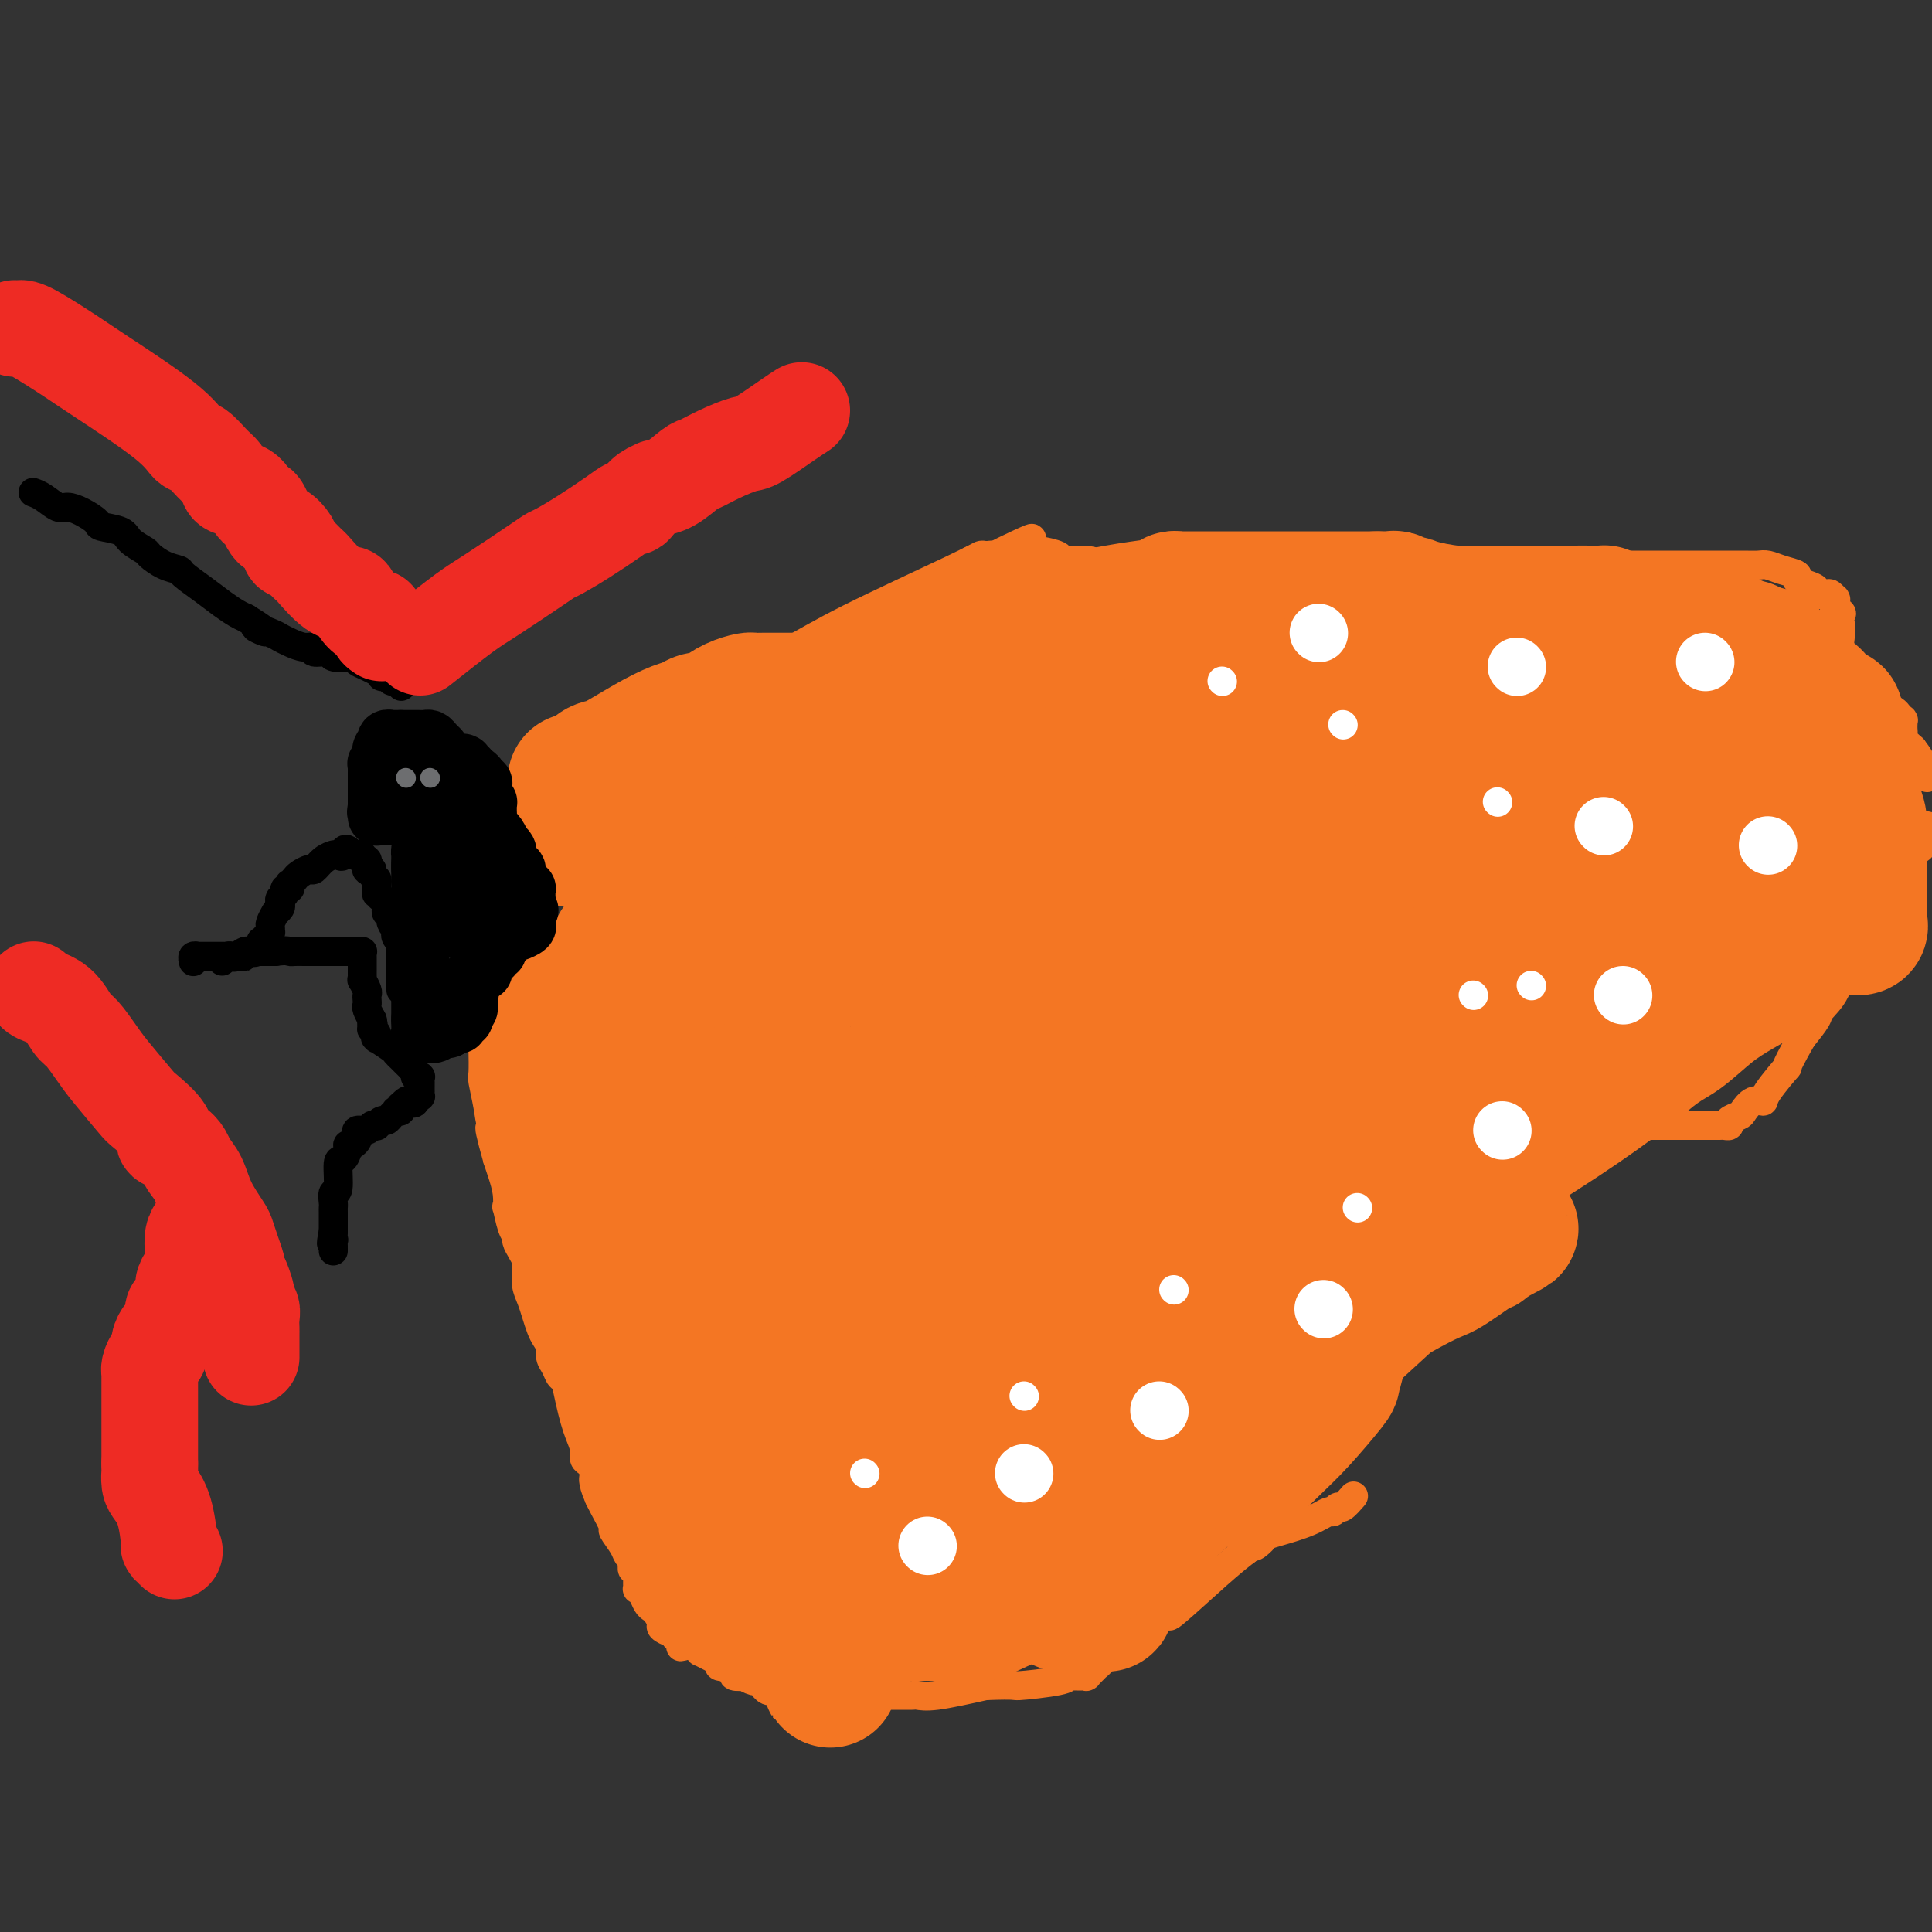 <svg viewBox='0 0 400 400' version='1.1' xmlns='http://www.w3.org/2000/svg' xmlns:xlink='http://www.w3.org/1999/xlink'><rect x="0" y="0" width="400" height="400" fill="#333333" stroke="none"/><g fill='none' stroke='#F47623' stroke-width='6' stroke-linecap='round' stroke-linejoin='round'><path d='M330,141c0.000,0.000 0.100,0.100 0.1,0.1'/><path d='M330,141c0.000,0.000 0.100,0.100 0.1,0.1'/><path d='M110,163c0.476,0.120 0.952,0.241 1,0c0.048,-0.241 -0.330,-0.842 0,-1c0.330,-0.158 1.370,0.127 2,0c0.630,-0.127 0.851,-0.665 1,-1c0.149,-0.335 0.225,-0.468 1,-1c0.775,-0.532 2.249,-1.462 3,-2c0.751,-0.538 0.779,-0.684 1,-1c0.221,-0.316 0.634,-0.803 1,-1c0.366,-0.197 0.686,-0.105 1,0c0.314,0.105 0.623,0.224 1,0c0.377,-0.224 0.821,-0.792 1,-1c0.179,-0.208 0.092,-0.056 0,0c-0.092,0.056 -0.190,0.015 0,0c0.190,-0.015 0.666,-0.004 1,0c0.334,0.004 0.524,0.001 1,0c0.476,-0.001 1.238,-0.001 2,0'/><path d='M127,155c2.803,-1.460 1.311,-1.109 1,-1c-0.311,0.109 0.558,-0.023 1,0c0.442,0.023 0.459,0.202 1,0c0.541,-0.202 1.608,-0.786 2,-1c0.392,-0.214 0.108,-0.058 0,0c-0.108,0.058 -0.040,0.016 0,0c0.040,-0.016 0.053,-0.008 0,0c-0.053,0.008 -0.173,0.017 0,0c0.173,-0.017 0.637,-0.060 1,0c0.363,0.060 0.623,0.222 1,0c0.377,-0.222 0.871,-0.829 1,-1c0.129,-0.171 -0.106,0.094 0,0c0.106,-0.094 0.553,-0.546 1,-1c0.447,-0.454 0.894,-0.909 1,-1c0.106,-0.091 -0.128,0.183 0,0c0.128,-0.183 0.619,-0.823 1,-1c0.381,-0.177 0.652,0.107 1,0c0.348,-0.107 0.775,-0.606 1,-1c0.225,-0.394 0.250,-0.683 1,-1c0.750,-0.317 2.227,-0.662 3,-1c0.773,-0.338 0.843,-0.669 1,-1c0.157,-0.331 0.400,-0.662 1,-1c0.600,-0.338 1.557,-0.682 2,-1c0.443,-0.318 0.371,-0.611 3,-2c2.629,-1.389 7.960,-3.875 12,-6c4.040,-2.125 6.788,-3.890 13,-7c6.212,-3.110 15.888,-7.565 21,-10c5.112,-2.435 5.659,-2.848 6,-3c0.341,-0.152 0.476,-0.041 1,0c0.524,0.041 1.435,0.012 2,0c0.565,-0.012 0.782,-0.006 1,0'/><path d='M207,115c12.555,-6.415 3.941,-2.451 1,-1c-2.941,1.451 -0.211,0.389 1,0c1.211,-0.389 0.902,-0.105 1,0c0.098,0.105 0.601,0.031 1,0c0.399,-0.031 0.693,-0.019 1,0c0.307,0.019 0.628,0.043 1,0c0.372,-0.043 0.796,-0.155 2,0c1.204,0.155 3.189,0.578 4,1c0.811,0.422 0.449,0.844 1,1c0.551,0.156 2.015,0.044 3,0c0.985,-0.044 1.493,-0.022 2,0'/><path d='M225,116c2.984,0.381 1.444,0.834 1,1c-0.444,0.166 0.209,0.044 1,0c0.791,-0.044 1.718,-0.012 2,0c0.282,0.012 -0.083,0.003 0,0c0.083,-0.003 0.614,-0.001 1,0c0.386,0.001 0.625,0.000 1,0c0.375,-0.000 0.884,-0.000 1,0c0.116,0.000 -0.161,0.000 0,0c0.161,-0.000 0.761,-0.000 1,0c0.239,0.000 0.116,0.000 0,0c-0.116,-0.000 -0.225,-0.000 0,0c0.225,0.000 0.785,-0.000 1,0c0.215,0.000 0.084,0.000 0,0c-0.084,-0.000 -0.120,-0.000 0,0c0.120,0.000 0.395,0.000 1,0c0.605,-0.000 1.538,-0.000 2,0c0.462,0.000 0.453,0.000 1,0c0.547,-0.000 1.651,-0.000 2,0c0.349,0.000 -0.056,0.001 0,0c0.056,-0.001 0.572,-0.004 1,0c0.428,0.004 0.766,0.015 1,0c0.234,-0.015 0.362,-0.057 1,0c0.638,0.057 1.785,0.211 3,0c1.215,-0.211 2.497,-0.789 3,-1c0.503,-0.211 0.227,-0.057 1,0c0.773,0.057 2.595,0.015 4,0c1.405,-0.015 2.393,-0.004 3,0c0.607,0.004 0.833,0.001 2,0c1.167,-0.001 3.276,-0.000 5,0c1.724,0.000 3.064,0.000 4,0c0.936,-0.000 1.468,-0.000 2,0'/><path d='M270,116c7.083,0.000 2.290,0.000 1,0c-1.290,-0.000 0.922,-0.000 2,0c1.078,0.000 1.021,0.000 1,0c-0.021,-0.000 -0.005,-0.000 0,0c0.005,0.000 0.001,0.000 0,0c-0.001,-0.000 0.003,-0.000 0,0c-0.003,0.000 -0.012,0.000 0,0c0.012,-0.000 0.044,-0.000 0,0c-0.044,0.000 -0.166,0.001 0,0c0.166,-0.001 0.619,-0.004 1,0c0.381,0.004 0.690,0.015 1,0c0.310,-0.015 0.622,-0.057 1,0c0.378,0.057 0.822,0.211 1,0c0.178,-0.211 0.089,-0.789 0,-1c-0.089,-0.211 -0.178,-0.057 0,0c0.178,0.057 0.622,0.016 1,0c0.378,-0.016 0.689,-0.008 1,0'/><path d='M280,115c1.723,-0.159 1.030,-0.058 3,0c1.970,0.058 6.604,0.072 9,0c2.396,-0.072 2.554,-0.229 4,0c1.446,0.229 4.180,0.846 6,1c1.820,0.154 2.725,-0.155 3,0c0.275,0.155 -0.080,0.774 0,1c0.080,0.226 0.596,0.061 1,0c0.404,-0.061 0.696,-0.016 1,0c0.304,0.016 0.619,0.004 1,0c0.381,-0.004 0.827,-0.001 1,0c0.173,0.001 0.074,0.000 0,0c-0.074,-0.000 -0.121,-0.000 0,0c0.121,0.000 0.410,0.000 1,0c0.590,-0.000 1.482,-0.000 2,0c0.518,0.000 0.664,0.000 1,0c0.336,-0.000 0.864,-0.000 1,0c0.136,0.000 -0.118,0.000 0,0c0.118,-0.000 0.609,-0.000 1,0c0.391,0.000 0.682,0.000 1,0c0.318,-0.000 0.663,-0.000 1,0c0.337,0.000 0.667,0.000 1,0c0.333,-0.000 0.668,-0.000 1,0c0.332,0.000 0.662,0.000 1,0c0.338,-0.000 0.685,-0.000 1,0c0.315,0.000 0.599,0.000 1,0c0.401,-0.000 0.919,-0.000 1,0c0.081,0.000 -0.274,0.000 0,0c0.274,-0.000 1.176,-0.000 2,0c0.824,0.000 1.568,0.000 2,0c0.432,-0.000 0.552,0.000 1,0c0.448,0.000 1.224,0.000 2,0'/><path d='M330,117c8.078,0.309 3.274,0.083 2,0c-1.274,-0.083 0.982,-0.022 2,0c1.018,0.022 0.798,0.006 1,0c0.202,-0.006 0.828,-0.002 1,0c0.172,0.002 -0.108,0.000 0,0c0.108,-0.000 0.606,-0.000 1,0c0.394,0.000 0.685,0.000 1,0c0.315,-0.000 0.654,-0.000 1,0c0.346,0.000 0.698,-0.000 1,0c0.302,0.000 0.553,0.000 1,0c0.447,-0.000 1.088,-0.000 2,0c0.912,0.000 2.093,0.000 3,0c0.907,-0.000 1.541,-0.001 3,0c1.459,0.001 3.744,0.003 6,0c2.256,-0.003 4.483,-0.012 6,0c1.517,0.012 2.324,0.045 3,0c0.676,-0.045 1.220,-0.167 2,0c0.780,0.167 1.797,0.622 3,1c1.203,0.378 2.594,0.679 3,1c0.406,0.321 -0.172,0.661 0,1c0.172,0.339 1.092,0.678 2,1c0.908,0.322 1.802,0.626 2,1c0.198,0.374 -0.301,0.819 0,1c0.301,0.181 1.401,0.100 2,0c0.599,-0.100 0.696,-0.219 1,0c0.304,0.219 0.813,0.776 1,1c0.187,0.224 0.050,0.115 0,0c-0.050,-0.115 -0.013,-0.237 0,0c0.013,0.237 0.004,0.833 0,1c-0.004,0.167 -0.001,-0.095 0,0c0.001,0.095 0.001,0.548 0,1'/><path d='M380,126c2.492,1.566 0.720,0.982 0,1c-0.720,0.018 -0.390,0.637 0,1c0.390,0.363 0.840,0.468 1,1c0.160,0.532 0.029,1.491 0,2c-0.029,0.509 0.044,0.569 0,1c-0.044,0.431 -0.205,1.232 0,2c0.205,0.768 0.777,1.502 1,2c0.223,0.498 0.097,0.760 0,1c-0.097,0.240 -0.166,0.459 0,1c0.166,0.541 0.566,1.402 1,2c0.434,0.598 0.901,0.931 1,1c0.099,0.069 -0.170,-0.126 0,0c0.170,0.126 0.780,0.572 1,1c0.220,0.428 0.052,0.837 0,1c-0.052,0.163 0.014,0.081 0,0c-0.014,-0.081 -0.107,-0.162 0,0c0.107,0.162 0.413,0.568 1,1c0.587,0.432 1.454,0.890 2,1c0.546,0.110 0.772,-0.129 1,0c0.228,0.129 0.457,0.627 1,1c0.543,0.373 1.399,0.622 2,1c0.601,0.378 0.946,0.885 1,1c0.054,0.115 -0.182,-0.162 0,0c0.182,0.162 0.781,0.764 1,1c0.219,0.236 0.059,0.105 0,0c-0.059,-0.105 -0.017,-0.184 0,0c0.017,0.184 0.010,0.629 0,1c-0.010,0.371 -0.023,0.666 0,1c0.023,0.334 0.083,0.705 0,1c-0.083,0.295 -0.309,0.513 0,1c0.309,0.487 1.155,1.244 2,2'/><path d='M396,155c2.422,3.133 1.978,3.467 2,4c0.022,0.533 0.511,1.267 1,2'/><path d='M399,171c0.114,0.026 0.227,0.052 0,0c-0.227,-0.052 -0.796,-0.182 -1,0c-0.204,0.182 -0.043,0.678 0,1c0.043,0.322 -0.031,0.472 0,1c0.031,0.528 0.167,1.436 0,2c-0.167,0.564 -0.637,0.786 -1,1c-0.363,0.214 -0.618,0.421 -1,1c-0.382,0.579 -0.891,1.531 -1,2c-0.109,0.469 0.182,0.455 0,1c-0.182,0.545 -0.836,1.648 -1,2c-0.164,0.352 0.163,-0.046 0,0c-0.163,0.046 -0.817,0.536 -1,1c-0.183,0.464 0.105,0.903 0,1c-0.105,0.097 -0.603,-0.147 -1,0c-0.397,0.147 -0.694,0.684 -1,1c-0.306,0.316 -0.621,0.409 -1,1c-0.379,0.591 -0.823,1.678 -1,2c-0.177,0.322 -0.086,-0.121 0,0c0.086,0.121 0.167,0.806 0,1c-0.167,0.194 -0.583,-0.101 -1,0c-0.417,0.101 -0.834,0.600 -1,1c-0.166,0.400 -0.083,0.701 0,1c0.083,0.299 0.164,0.595 0,1c-0.164,0.405 -0.572,0.920 -1,1c-0.428,0.080 -0.876,-0.275 -1,0c-0.124,0.275 0.075,1.180 0,2c-0.075,0.820 -0.424,1.555 -1,2c-0.576,0.445 -1.378,0.600 -2,2c-0.622,1.400 -1.064,4.045 -2,6c-0.936,1.955 -2.367,3.219 -3,4c-0.633,0.781 -0.466,1.080 -1,2c-0.534,0.920 -1.767,2.460 -3,4'/><path d='M373,215c-4.469,7.897 -2.640,5.639 -3,6c-0.360,0.361 -2.907,3.339 -4,5c-1.093,1.661 -0.731,2.003 -1,2c-0.269,-0.003 -1.167,-0.351 -2,0c-0.833,0.351 -1.599,1.400 -2,2c-0.401,0.600 -0.436,0.749 -1,1c-0.564,0.251 -1.658,0.603 -2,1c-0.342,0.397 0.067,0.838 0,1c-0.067,0.162 -0.610,0.043 -1,0c-0.390,-0.043 -0.625,-0.012 -1,0c-0.375,0.012 -0.889,0.003 -1,0c-0.111,-0.003 0.181,-0.001 0,0c-0.181,0.001 -0.835,0.000 -1,0c-0.165,-0.000 0.159,-0.000 0,0c-0.159,0.000 -0.802,0.000 -1,0c-0.198,-0.000 0.050,-0.000 0,0c-0.050,0.000 -0.399,0.000 -1,0c-0.601,-0.000 -1.455,-0.000 -2,0c-0.545,0.000 -0.780,0.000 -1,0c-0.220,-0.000 -0.426,-0.000 -1,0c-0.574,0.000 -1.515,0.000 -2,0c-0.485,-0.000 -0.512,-0.000 -1,0c-0.488,0.000 -1.436,0.000 -2,0c-0.564,-0.000 -0.742,-0.000 -1,0c-0.258,0.000 -0.594,0.000 -1,0c-0.406,-0.000 -0.882,-0.000 -1,0c-0.118,0.000 0.123,0.000 0,0c-0.123,-0.000 -0.610,-0.000 -1,0c-0.390,0.000 -0.682,0.000 -1,0c-0.318,-0.000 -0.662,-0.000 -1,0c-0.338,0.000 -0.669,0.000 -1,0'/><path d='M336,233c-3.599,0.156 -1.598,0.046 -1,0c0.598,-0.046 -0.207,-0.028 -1,0c-0.793,0.028 -1.573,0.067 -2,0c-0.427,-0.067 -0.499,-0.240 -1,0c-0.501,0.240 -1.429,0.893 -2,1c-0.571,0.107 -0.784,-0.332 -1,0c-0.216,0.332 -0.435,1.436 -1,2c-0.565,0.564 -1.474,0.589 -2,1c-0.526,0.411 -0.667,1.210 -1,2c-0.333,0.790 -0.859,1.573 -1,2c-0.141,0.427 0.102,0.499 0,1c-0.102,0.501 -0.549,1.431 -1,2c-0.451,0.569 -0.905,0.778 -1,1c-0.095,0.222 0.171,0.457 0,1c-0.171,0.543 -0.778,1.393 -1,2c-0.222,0.607 -0.060,0.971 0,1c0.060,0.029 0.017,-0.277 0,0c-0.017,0.277 -0.009,1.139 0,2'/><path d='M320,251c-0.862,2.051 -1.018,1.180 -1,1c0.018,-0.180 0.208,0.333 0,1c-0.208,0.667 -0.815,1.489 -1,2c-0.185,0.511 0.053,0.711 0,1c-0.053,0.289 -0.398,0.668 -1,1c-0.602,0.332 -1.462,0.617 -2,1c-0.538,0.383 -0.755,0.863 -1,1c-0.245,0.137 -0.517,-0.070 -1,0c-0.483,0.070 -1.176,0.418 -2,1c-0.824,0.582 -1.780,1.398 -2,2c-0.220,0.602 0.294,0.991 0,1c-0.294,0.009 -1.396,-0.363 -2,0c-0.604,0.363 -0.710,1.459 -1,2c-0.290,0.541 -0.763,0.526 -1,1c-0.237,0.474 -0.238,1.436 -1,2c-0.762,0.564 -2.284,0.728 -3,1c-0.716,0.272 -0.626,0.650 -1,1c-0.374,0.350 -1.213,0.671 -2,1c-0.787,0.329 -1.521,0.667 -2,1c-0.479,0.333 -0.702,0.663 -1,1c-0.298,0.337 -0.671,0.682 -1,1c-0.329,0.318 -0.613,0.609 -1,1c-0.387,0.391 -0.877,0.882 -1,1c-0.123,0.118 0.121,-0.135 0,0c-0.121,0.135 -0.607,0.660 -1,1c-0.393,0.340 -0.693,0.496 -1,1c-0.307,0.504 -0.621,1.356 -1,2c-0.379,0.644 -0.823,1.080 -1,1c-0.177,-0.080 -0.086,-0.675 -1,0c-0.914,0.675 -2.833,2.622 -4,4c-1.167,1.378 -1.584,2.189 -2,3'/><path d='M281,288c-7.375,6.839 -6.311,5.436 -7,6c-0.689,0.564 -3.130,3.096 -5,5c-1.870,1.904 -3.170,3.179 -4,4c-0.830,0.821 -1.191,1.188 -2,2c-0.809,0.812 -2.065,2.068 -3,3c-0.935,0.932 -1.550,1.539 -2,2c-0.450,0.461 -0.736,0.777 -1,1c-0.264,0.223 -0.507,0.352 -1,1c-0.493,0.648 -1.236,1.816 -2,3c-0.764,1.184 -1.549,2.383 -2,3c-0.451,0.617 -0.569,0.651 -1,1c-0.431,0.349 -1.176,1.012 -2,2c-0.824,0.988 -1.727,2.302 -2,3c-0.273,0.698 0.084,0.779 0,1c-0.084,0.221 -0.608,0.581 -1,1c-0.392,0.419 -0.651,0.896 -1,1c-0.349,0.104 -0.786,-0.164 -1,0c-0.214,0.164 -0.204,0.761 -1,1c-0.796,0.239 -2.398,0.119 -4,0'/><path d='M239,328c-2.955,0.147 -7.343,0.014 -11,0c-3.657,-0.014 -6.581,0.092 -16,0c-9.419,-0.092 -25.331,-0.381 -34,0c-8.669,0.381 -10.094,1.430 -11,2c-0.906,0.570 -1.291,0.659 -2,1c-0.709,0.341 -1.740,0.934 -2,1c-0.260,0.066 0.252,-0.395 0,0c-0.252,0.395 -1.268,1.647 -2,2c-0.732,0.353 -1.180,-0.192 -2,0c-0.820,0.192 -2.013,1.122 -3,2c-0.987,0.878 -1.770,1.703 -2,2c-0.230,0.297 0.092,0.066 0,0c-0.092,-0.066 -0.598,0.035 -1,0c-0.402,-0.035 -0.700,-0.205 -1,0c-0.300,0.205 -0.602,0.786 -1,1c-0.398,0.214 -0.891,0.061 -1,0c-0.109,-0.061 0.167,-0.030 0,0c-0.167,0.030 -0.776,0.061 -1,0c-0.224,-0.061 -0.063,-0.212 0,0c0.063,0.212 0.027,0.789 0,1c-0.027,0.211 -0.045,0.057 0,0c0.045,-0.057 0.153,-0.015 0,0c-0.153,0.015 -0.566,0.004 -1,0c-0.434,-0.004 -0.887,-0.001 -1,0c-0.113,0.001 0.114,0.000 0,0c-0.114,-0.000 -0.570,-0.000 -1,0c-0.430,0.000 -0.833,0.000 -1,0c-0.167,-0.000 -0.096,-0.000 0,0c0.096,0.000 0.218,0.000 0,0c-0.218,-0.000 -0.777,-0.000 -1,0c-0.223,0.000 -0.112,0.000 0,0'/><path d='M144,340c-5.504,1.856 -2.263,0.497 -1,0c1.263,-0.497 0.550,-0.132 0,0c-0.550,0.132 -0.936,0.031 -1,0c-0.064,-0.031 0.193,0.007 0,0c-0.193,-0.007 -0.836,-0.058 -1,0c-0.164,0.058 0.150,0.227 0,0c-0.150,-0.227 -0.766,-0.849 -1,-1c-0.234,-0.151 -0.086,0.168 0,0c0.086,-0.168 0.111,-0.822 0,-1c-0.111,-0.178 -0.358,0.121 -1,0c-0.642,-0.121 -1.678,-0.661 -2,-1c-0.322,-0.339 0.069,-0.475 0,-1c-0.069,-0.525 -0.597,-1.437 -1,-2c-0.403,-0.563 -0.682,-0.777 -1,-1c-0.318,-0.223 -0.674,-0.455 -1,-1c-0.326,-0.545 -0.623,-1.403 -1,-2c-0.377,-0.597 -0.833,-0.933 -1,-1c-0.167,-0.067 -0.044,0.136 0,0c0.044,-0.136 0.008,-0.610 0,-1c-0.008,-0.390 0.012,-0.696 0,-1c-0.012,-0.304 -0.055,-0.606 0,-1c0.055,-0.394 0.207,-0.879 0,-1c-0.207,-0.121 -0.775,0.121 -1,0c-0.225,-0.121 -0.107,-0.604 0,-1c0.107,-0.396 0.202,-0.705 0,-1c-0.202,-0.295 -0.702,-0.576 -1,-1c-0.298,-0.424 -0.395,-0.992 -1,-2c-0.605,-1.008 -1.719,-2.456 -2,-3c-0.281,-0.544 0.270,-0.185 0,-1c-0.270,-0.815 -1.363,-2.804 -2,-4c-0.637,-1.196 -0.819,-1.598 -1,-2'/><path d='M124,310c-1.947,-4.439 -0.316,-2.537 0,-2c0.316,0.537 -0.685,-0.292 -1,-1c-0.315,-0.708 0.056,-1.295 0,-2c-0.056,-0.705 -0.540,-1.528 -1,-2c-0.460,-0.472 -0.897,-0.593 -1,-1c-0.103,-0.407 0.127,-1.101 0,-2c-0.127,-0.899 -0.611,-2.005 -1,-3c-0.389,-0.995 -0.681,-1.880 -1,-3c-0.319,-1.120 -0.664,-2.474 -1,-4c-0.336,-1.526 -0.664,-3.224 -1,-4c-0.336,-0.776 -0.682,-0.631 -1,-1c-0.318,-0.369 -0.610,-1.253 -1,-2c-0.390,-0.747 -0.878,-1.358 -1,-2c-0.122,-0.642 0.122,-1.316 0,-2c-0.122,-0.684 -0.611,-1.379 -1,-2c-0.389,-0.621 -0.679,-1.168 -1,-2c-0.321,-0.832 -0.675,-1.949 -1,-3c-0.325,-1.051 -0.622,-2.035 -1,-3c-0.378,-0.965 -0.836,-1.910 -1,-3c-0.164,-1.090 -0.034,-2.323 0,-3c0.034,-0.677 -0.029,-0.797 0,-1c0.029,-0.203 0.148,-0.488 0,-1c-0.148,-0.512 -0.565,-1.249 -1,-2c-0.435,-0.751 -0.887,-1.516 -1,-2c-0.113,-0.484 0.114,-0.688 0,-1c-0.114,-0.312 -0.569,-0.734 -1,-2c-0.431,-1.266 -0.836,-3.378 -1,-4c-0.164,-0.622 -0.085,0.246 0,0c0.085,-0.246 0.177,-1.605 0,-3c-0.177,-1.395 -0.622,-2.827 -1,-4c-0.378,-1.173 -0.689,-2.086 -1,-3'/><path d='M103,240c-3.200,-11.387 -0.700,-4.855 0,-3c0.700,1.855 -0.401,-0.967 -1,-3c-0.599,-2.033 -0.697,-3.276 -1,-5c-0.303,-1.724 -0.812,-3.929 -1,-5c-0.188,-1.071 -0.054,-1.009 0,-2c0.054,-0.991 0.029,-3.036 0,-4c-0.029,-0.964 -0.060,-0.847 0,-1c0.060,-0.153 0.212,-0.577 0,-1c-0.212,-0.423 -0.788,-0.845 -1,-1c-0.212,-0.155 -0.061,-0.044 0,0c0.061,0.044 0.030,0.022 0,0'/><path d='M138,337c-0.122,0.030 -0.244,0.060 0,0c0.244,-0.060 0.853,-0.209 1,0c0.147,0.209 -0.168,0.778 0,1c0.168,0.222 0.819,0.097 1,0c0.181,-0.097 -0.106,-0.167 0,0c0.106,0.167 0.607,0.571 1,1c0.393,0.429 0.678,0.885 1,1c0.322,0.115 0.681,-0.110 1,0c0.319,0.110 0.599,0.554 1,1c0.401,0.446 0.922,0.893 1,1c0.078,0.107 -0.287,-0.125 0,0c0.287,0.125 1.225,0.607 2,1c0.775,0.393 1.388,0.696 2,1'/><path d='M149,344c1.676,1.321 0.366,1.125 0,1c-0.366,-0.125 0.212,-0.178 1,0c0.788,0.178 1.787,0.588 2,1c0.213,0.412 -0.361,0.827 0,1c0.361,0.173 1.656,0.103 2,0c0.344,-0.103 -0.262,-0.239 0,0c0.262,0.239 1.393,0.852 2,1c0.607,0.148 0.691,-0.170 1,0c0.309,0.170 0.844,0.829 1,1c0.156,0.171 -0.067,-0.147 0,0c0.067,0.147 0.423,0.757 1,1c0.577,0.243 1.375,0.118 2,0c0.625,-0.118 1.077,-0.228 2,0c0.923,0.228 2.316,0.793 3,1c0.684,0.207 0.657,0.055 1,0c0.343,-0.055 1.055,-0.015 2,0c0.945,0.015 2.123,0.004 3,0c0.877,-0.004 1.453,-0.001 2,0c0.547,0.001 1.066,0.000 2,0c0.934,-0.000 2.282,-0.000 3,0c0.718,0.000 0.805,0.000 1,0c0.195,-0.000 0.499,0.000 1,0c0.501,-0.000 1.199,-0.000 2,0c0.801,0.000 1.707,0.000 2,0c0.293,-0.000 -0.025,-0.000 0,0c0.025,0.000 0.392,0.002 1,0c0.608,-0.002 1.456,-0.006 2,0c0.544,0.006 0.785,0.022 1,0c0.215,-0.022 0.404,-0.083 1,0c0.596,0.083 1.599,0.309 4,0c2.401,-0.309 6.201,-1.155 10,-2'/><path d='M204,349c7.012,-0.265 5.542,0.073 7,0c1.458,-0.073 5.843,-0.555 8,-1c2.157,-0.445 2.085,-0.851 2,-1c-0.085,-0.149 -0.181,-0.040 0,0c0.181,0.040 0.641,0.011 1,0c0.359,-0.011 0.618,-0.003 1,0c0.382,0.003 0.887,0.000 1,0c0.113,-0.000 -0.167,0.001 0,0c0.167,-0.001 0.781,-0.004 1,0c0.219,0.004 0.044,0.016 0,0c-0.044,-0.016 0.045,-0.061 0,0c-0.045,0.061 -0.223,0.227 0,0c0.223,-0.227 0.848,-0.849 1,-1c0.152,-0.151 -0.170,0.167 0,0c0.170,-0.167 0.833,-0.819 1,-1c0.167,-0.181 -0.160,0.108 0,0c0.160,-0.108 0.809,-0.615 1,-1c0.191,-0.385 -0.077,-0.649 0,-1c0.077,-0.351 0.497,-0.788 1,-1c0.503,-0.212 1.087,-0.200 2,-1c0.913,-0.800 2.153,-2.414 3,-3c0.847,-0.586 1.299,-0.144 2,0c0.701,0.144 1.650,-0.009 2,0c0.350,0.009 0.100,0.181 0,0c-0.100,-0.181 -0.051,-0.715 0,-1c0.051,-0.285 0.102,-0.319 1,-1c0.898,-0.681 2.643,-2.007 3,-2c0.357,0.007 -0.673,1.348 1,0c1.673,-1.348 6.049,-5.385 9,-8c2.951,-2.615 4.475,-3.807 6,-5'/><path d='M258,321c5.551,-4.184 2.930,-1.645 2,-1c-0.930,0.645 -0.167,-0.603 0,-1c0.167,-0.397 -0.260,0.058 0,0c0.260,-0.058 1.207,-0.627 2,-1c0.793,-0.373 1.431,-0.549 3,-1c1.569,-0.451 4.068,-1.177 6,-2c1.932,-0.823 3.296,-1.745 4,-2c0.704,-0.255 0.750,0.155 1,0c0.250,-0.155 0.706,-0.877 1,-1c0.294,-0.123 0.425,0.351 1,0c0.575,-0.351 1.593,-1.529 2,-2c0.407,-0.471 0.204,-0.236 0,0'/></g>
<g fill='none' stroke='#F47623' stroke-width='28' stroke-linecap='round' stroke-linejoin='round'><path d='M198,195c2.988,-0.034 5.977,-0.068 16,-4c10.023,-3.932 27.081,-11.761 41,-18c13.919,-6.239 24.700,-10.887 40,-15c15.300,-4.113 35.119,-7.690 44,-9c8.881,-1.310 6.825,-0.352 6,0c-0.825,0.352 -0.417,0.100 0,0c0.417,-0.100 0.843,-0.047 1,0c0.157,0.047 0.044,0.089 0,0c-0.044,-0.089 -0.020,-0.308 0,0c0.020,0.308 0.036,1.145 -1,2c-1.036,0.855 -3.125,1.730 -4,2c-0.875,0.270 -0.536,-0.066 -2,0c-1.464,0.066 -4.732,0.533 -8,1'/><path d='M331,154c-5.697,1.238 -12.938,1.834 -26,2c-13.062,0.166 -31.945,-0.096 -44,0c-12.055,0.096 -17.283,0.552 -26,1c-8.717,0.448 -20.925,0.890 -31,1c-10.075,0.110 -18.019,-0.110 -22,0c-3.981,0.110 -3.998,0.551 -5,1c-1.002,0.449 -2.987,0.904 -4,1c-1.013,0.096 -1.052,-0.169 -1,0c0.052,0.169 0.195,0.773 0,1c-0.195,0.227 -0.728,0.078 -1,0c-0.272,-0.078 -0.285,-0.084 0,0c0.285,0.084 0.866,0.257 1,0c0.134,-0.257 -0.181,-0.945 4,-2c4.181,-1.055 12.858,-2.479 19,-3c6.142,-0.521 9.749,-0.140 16,0c6.251,0.140 15.144,0.037 20,0c4.856,-0.037 5.673,-0.010 7,0c1.327,0.010 3.165,0.003 4,0c0.835,-0.003 0.668,-0.001 1,0c0.332,0.001 1.164,0.000 2,0c0.836,-0.000 1.678,-0.000 2,0c0.322,0.000 0.125,0.000 0,0c-0.125,-0.000 -0.177,-0.000 0,0c0.177,0.000 0.584,0.000 1,0c0.416,-0.000 0.843,-0.000 1,0c0.157,0.000 0.045,0.000 0,0c-0.045,-0.000 -0.022,-0.000 0,0'/><path d='M249,156c8.580,-0.001 3.031,-0.002 1,0c-2.031,0.002 -0.544,0.008 0,0c0.544,-0.008 0.144,-0.029 0,0c-0.144,0.029 -0.034,0.106 0,0c0.034,-0.106 -0.010,-0.397 0,-1c0.010,-0.603 0.072,-1.518 0,-2c-0.072,-0.482 -0.279,-0.532 0,-1c0.279,-0.468 1.045,-1.355 0,-2c-1.045,-0.645 -3.902,-1.048 -7,-2c-3.098,-0.952 -6.436,-2.451 -8,-3c-1.564,-0.549 -1.354,-0.147 -2,0c-0.646,0.147 -2.149,0.039 -3,0c-0.851,-0.039 -1.050,-0.011 -1,0c0.050,0.011 0.350,0.003 0,0c-0.350,-0.003 -1.351,-0.001 -2,0c-0.649,0.001 -0.946,0.000 -1,0c-0.054,-0.000 0.136,-0.000 0,0c-0.136,0.000 -0.598,0.000 -1,0c-0.402,-0.000 -0.746,-0.000 -1,0c-0.254,0.000 -0.419,0.000 -1,0c-0.581,-0.000 -1.578,-0.000 -2,0c-0.422,0.000 -0.270,0.000 -1,0c-0.730,-0.000 -2.341,-0.000 -3,0c-0.659,0.000 -0.365,0.000 -1,0c-0.635,-0.000 -2.201,-0.000 -3,0c-0.799,0.000 -0.833,0.000 -1,0c-0.167,-0.000 -0.468,-0.000 -1,0c-0.532,0.000 -1.295,0.000 -2,0c-0.705,-0.000 -1.353,-0.000 -2,0'/><path d='M207,145c-4.520,0.001 -1.820,0.004 -1,0c0.820,-0.004 -0.242,-0.016 -1,0c-0.758,0.016 -1.214,0.060 -2,0c-0.786,-0.060 -1.902,-0.222 -3,0c-1.098,0.222 -2.177,0.829 -3,1c-0.823,0.171 -1.389,-0.094 -2,0c-0.611,0.094 -1.267,0.546 -2,1c-0.733,0.454 -1.543,0.910 -2,1c-0.457,0.090 -0.562,-0.184 -1,0c-0.438,0.184 -1.208,0.828 -2,1c-0.792,0.172 -1.604,-0.126 -2,0c-0.396,0.126 -0.374,0.678 -1,1c-0.626,0.322 -1.900,0.415 -3,1c-1.100,0.585 -2.024,1.663 -3,2c-0.976,0.337 -2.002,-0.068 -3,0c-0.998,0.068 -1.968,0.610 -3,1c-1.032,0.390 -2.126,0.630 -3,1c-0.874,0.370 -1.529,0.870 -2,1c-0.471,0.130 -0.758,-0.110 -1,0c-0.242,0.110 -0.440,0.568 -1,1c-0.560,0.432 -1.482,0.837 -2,1c-0.518,0.163 -0.632,0.085 -1,0c-0.368,-0.085 -0.990,-0.177 -2,0c-1.010,0.177 -2.407,0.622 -3,1c-0.593,0.378 -0.382,0.690 -1,1c-0.618,0.310 -2.063,0.618 -3,1c-0.937,0.382 -1.364,0.837 -2,1c-0.636,0.163 -1.480,0.033 -2,0c-0.520,-0.033 -0.717,0.029 -1,0c-0.283,-0.029 -0.652,-0.151 -1,0c-0.348,0.151 -0.674,0.576 -1,1'/><path d='M147,163c-9.458,2.720 -3.103,0.519 -1,0c2.103,-0.519 -0.047,0.645 -1,1c-0.953,0.355 -0.711,-0.098 -1,0c-0.289,0.098 -1.111,0.748 -2,1c-0.889,0.252 -1.847,0.106 -2,0c-0.153,-0.106 0.498,-0.173 0,0c-0.498,0.173 -2.146,0.585 -3,1c-0.854,0.415 -0.914,0.832 -1,1c-0.086,0.168 -0.197,0.086 -1,0c-0.803,-0.086 -2.299,-0.177 -3,0c-0.701,0.177 -0.608,0.622 -1,1c-0.392,0.378 -1.271,0.689 -2,1c-0.729,0.311 -1.310,0.623 -2,1c-0.690,0.377 -1.490,0.819 -2,1c-0.510,0.181 -0.729,0.100 -1,0c-0.271,-0.100 -0.595,-0.219 -1,0c-0.405,0.219 -0.892,0.777 -1,1c-0.108,0.223 0.163,0.112 0,0c-0.163,-0.112 -0.762,-0.226 -1,0c-0.238,0.226 -0.116,0.793 0,1c0.116,0.207 0.227,0.056 0,0c-0.227,-0.056 -0.793,-0.015 -1,0c-0.207,0.015 -0.055,0.004 0,0c0.055,-0.004 0.015,-0.001 0,0c-0.015,0.001 -0.004,0.000 0,0c0.004,-0.000 0.002,-0.000 0,0'/><path d='M120,173c-4.079,1.547 -0.775,0.415 1,0c1.775,-0.415 2.021,-0.111 2,0c-0.021,0.111 -0.309,0.030 0,0c0.309,-0.030 1.213,-0.008 2,0c0.787,0.008 1.455,0.002 2,0c0.545,-0.002 0.968,-0.002 1,0c0.032,0.002 -0.327,0.005 0,0c0.327,-0.005 1.340,-0.016 2,0c0.660,0.016 0.968,0.061 1,0c0.032,-0.061 -0.213,-0.228 0,0c0.213,0.228 0.884,0.850 1,1c0.116,0.150 -0.324,-0.171 0,0c0.324,0.171 1.412,0.833 2,1c0.588,0.167 0.677,-0.162 1,0c0.323,0.162 0.879,0.813 1,1c0.121,0.187 -0.192,-0.091 0,0c0.192,0.091 0.890,0.549 1,1c0.110,0.451 -0.369,0.894 0,1c0.369,0.106 1.587,-0.126 2,0c0.413,0.126 0.022,0.611 0,1c-0.022,0.389 0.323,0.683 1,1c0.677,0.317 1.684,0.659 2,1c0.316,0.341 -0.059,0.683 0,1c0.059,0.317 0.552,0.610 1,1c0.448,0.390 0.852,0.878 1,1c0.148,0.122 0.040,-0.121 0,0c-0.040,0.121 -0.011,0.607 0,1c0.011,0.393 0.003,0.693 0,1c-0.003,0.307 -0.001,0.621 0,1c0.001,0.379 0.000,0.823 0,1c-0.000,0.177 -0.000,0.089 0,0'/><path d='M144,188c0.418,1.309 0.462,1.083 0,1c-0.462,-0.083 -1.429,-0.022 -2,0c-0.571,0.022 -0.744,0.005 -1,0c-0.256,-0.005 -0.594,0.002 -1,0c-0.406,-0.002 -0.878,-0.015 -1,0c-0.122,0.015 0.107,0.057 0,0c-0.107,-0.057 -0.549,-0.212 -1,0c-0.451,0.212 -0.909,0.793 -1,1c-0.091,0.207 0.187,0.042 0,0c-0.187,-0.042 -0.837,0.040 -1,0c-0.163,-0.040 0.163,-0.203 0,0c-0.163,0.203 -0.813,0.771 -1,1c-0.187,0.229 0.089,0.118 0,0c-0.089,-0.118 -0.545,-0.242 -1,0c-0.455,0.242 -0.911,0.850 -1,1c-0.089,0.150 0.187,-0.156 0,0c-0.187,0.156 -0.838,0.776 -1,1c-0.162,0.224 0.164,0.054 0,0c-0.164,-0.054 -0.819,0.009 -1,0c-0.181,-0.009 0.110,-0.090 0,0c-0.110,0.090 -0.622,0.352 -1,1c-0.378,0.648 -0.623,1.683 -1,2c-0.377,0.317 -0.884,-0.084 -1,0c-0.116,0.084 0.161,0.653 0,1c-0.161,0.347 -0.761,0.471 -1,1c-0.239,0.529 -0.116,1.462 0,2c0.116,0.538 0.227,0.680 0,1c-0.227,0.320 -0.792,0.817 -1,1c-0.208,0.183 -0.059,0.052 0,0c0.059,-0.052 0.030,-0.026 0,0'/><path d='M126,202c-0.928,1.550 -0.249,0.924 0,1c0.249,0.076 0.067,0.854 0,1c-0.067,0.146 -0.018,-0.341 0,0c0.018,0.341 0.006,1.508 0,2c-0.006,0.492 -0.005,0.308 0,1c0.005,0.692 0.013,2.260 0,3c-0.013,0.740 -0.046,0.653 0,1c0.046,0.347 0.170,1.127 0,2c-0.170,0.873 -0.633,1.840 -1,2c-0.367,0.160 -0.637,-0.486 -1,0c-0.363,0.486 -0.818,2.105 -1,3c-0.182,0.895 -0.091,1.067 0,1c0.091,-0.067 0.183,-0.373 0,0c-0.183,0.373 -0.640,1.424 -1,2c-0.360,0.576 -0.622,0.676 -1,1c-0.378,0.324 -0.872,0.872 -1,1c-0.128,0.128 0.110,-0.163 0,0c-0.110,0.163 -0.568,0.780 -1,1c-0.432,0.220 -0.838,0.044 -1,0c-0.162,-0.044 -0.081,0.045 0,0c0.081,-0.045 0.161,-0.222 0,0c-0.161,0.222 -0.564,0.844 -1,1c-0.436,0.156 -0.905,-0.155 -1,0c-0.095,0.155 0.185,0.777 0,1c-0.185,0.223 -0.834,0.046 -1,0c-0.166,-0.046 0.152,0.040 0,0c-0.152,-0.040 -0.773,-0.207 -1,0c-0.227,0.207 -0.061,0.787 0,1c0.061,0.213 0.016,0.057 0,0c-0.016,-0.057 -0.005,-0.016 0,0c0.005,0.016 0.002,0.008 0,0'/><path d='M114,227c-1.856,2.392 -0.497,1.373 0,1c0.497,-0.373 0.133,-0.100 0,0c-0.133,0.100 -0.036,0.027 0,0c0.036,-0.027 0.010,-0.008 0,0c-0.010,0.008 -0.003,0.005 0,0c0.003,-0.005 0.001,-0.012 0,0c-0.001,0.012 -0.000,0.043 0,0c0.000,-0.043 0.000,-0.161 0,0c-0.000,0.161 -0.000,0.602 0,1c0.000,0.398 0.000,0.754 0,1c-0.000,0.246 -0.001,0.382 0,1c0.001,0.618 0.003,1.717 0,2c-0.003,0.283 -0.012,-0.250 0,0c0.012,0.250 0.044,1.283 0,2c-0.044,0.717 -0.166,1.116 0,2c0.166,0.884 0.618,2.251 1,3c0.382,0.749 0.694,0.878 1,1c0.306,0.122 0.608,0.235 1,1c0.392,0.765 0.875,2.180 1,3c0.125,0.820 -0.107,1.045 0,1c0.107,-0.045 0.554,-0.359 1,0c0.446,0.359 0.890,1.392 1,2c0.110,0.608 -0.114,0.793 0,1c0.114,0.207 0.565,0.437 1,1c0.435,0.563 0.852,1.459 1,2c0.148,0.541 0.026,0.726 0,1c-0.026,0.274 0.046,0.637 0,1c-0.046,0.363 -0.208,0.726 0,1c0.208,0.274 0.787,0.458 1,1c0.213,0.542 0.061,1.440 0,2c-0.061,0.560 -0.030,0.780 0,1'/><path d='M123,259c1.410,3.521 0.434,1.325 0,1c-0.434,-0.325 -0.327,1.222 0,2c0.327,0.778 0.875,0.789 1,1c0.125,0.211 -0.173,0.624 0,1c0.173,0.376 0.817,0.716 1,1c0.183,0.284 -0.095,0.513 0,1c0.095,0.487 0.564,1.233 1,2c0.436,0.767 0.839,1.554 1,2c0.161,0.446 0.081,0.551 0,1c-0.081,0.449 -0.163,1.240 0,2c0.163,0.760 0.569,1.488 1,2c0.431,0.512 0.885,0.810 1,1c0.115,0.190 -0.109,0.274 0,1c0.109,0.726 0.551,2.095 1,3c0.449,0.905 0.905,1.346 1,2c0.095,0.654 -0.171,1.519 0,2c0.171,0.481 0.778,0.576 1,1c0.222,0.424 0.060,1.175 0,2c-0.060,0.825 -0.016,1.722 0,2c0.016,0.278 0.005,-0.063 0,0c-0.005,0.063 -0.002,0.532 0,1'/><path d='M132,290c1.391,4.828 0.368,1.400 0,0c-0.368,-1.400 -0.083,-0.770 0,0c0.083,0.770 -0.037,1.679 0,2c0.037,0.321 0.229,0.054 1,1c0.771,0.946 2.120,3.104 3,5c0.880,1.896 1.293,3.530 2,5c0.707,1.470 1.710,2.775 2,4c0.290,1.225 -0.133,2.368 0,3c0.133,0.632 0.823,0.751 1,1c0.177,0.249 -0.159,0.626 0,1c0.159,0.374 0.813,0.744 1,1c0.187,0.256 -0.095,0.397 0,1c0.095,0.603 0.565,1.667 1,2c0.435,0.333 0.835,-0.065 1,0c0.165,0.065 0.096,0.595 0,1c-0.096,0.405 -0.219,0.686 0,1c0.219,0.314 0.781,0.662 1,1c0.219,0.338 0.096,0.668 0,1c-0.096,0.332 -0.167,0.667 0,1c0.167,0.333 0.570,0.663 1,1c0.430,0.337 0.886,0.681 1,1c0.114,0.319 -0.114,0.611 0,1c0.114,0.389 0.570,0.874 1,1c0.430,0.126 0.832,-0.106 1,0c0.168,0.106 0.100,0.549 0,1c-0.100,0.451 -0.234,0.909 0,1c0.234,0.091 0.836,-0.186 1,0c0.164,0.186 -0.111,0.834 0,1c0.111,0.166 0.607,-0.151 1,0c0.393,0.151 0.683,0.772 1,1c0.317,0.228 0.662,0.065 1,0c0.338,-0.065 0.669,-0.033 1,0'/><path d='M154,329c1.187,1.321 0.153,1.123 0,1c-0.153,-0.123 0.575,-0.173 1,0c0.425,0.173 0.548,0.568 1,1c0.452,0.432 1.234,0.899 2,1c0.766,0.101 1.515,-0.165 2,0c0.485,0.165 0.706,0.762 1,1c0.294,0.238 0.659,0.116 1,0c0.341,-0.116 0.656,-0.227 1,0c0.344,0.227 0.718,0.793 1,1c0.282,0.207 0.474,0.055 1,0c0.526,-0.055 1.387,-0.015 2,0c0.613,0.015 0.976,0.004 1,0c0.024,-0.004 -0.293,-0.001 0,0c0.293,0.001 1.194,0.000 2,0c0.806,-0.000 1.515,-0.000 2,0c0.485,0.000 0.745,0.000 1,0c0.255,-0.000 0.504,-0.000 1,0c0.496,0.000 1.240,0.000 2,0c0.760,-0.000 1.537,-0.000 2,0c0.463,0.000 0.613,0.000 1,0c0.387,-0.000 1.011,-0.000 2,0c0.989,0.000 2.342,0.000 3,0c0.658,-0.000 0.620,-0.000 1,0c0.380,0.000 1.176,0.000 2,0c0.824,-0.000 1.675,-0.000 2,0c0.325,0.000 0.125,0.000 0,0c-0.125,-0.000 -0.174,-0.000 0,0c0.174,0.000 0.573,0.000 1,0c0.427,-0.000 0.884,-0.000 1,0c0.116,0.000 -0.110,0.000 0,0c0.110,-0.000 0.555,-0.000 1,0'/><path d='M192,334c4.031,0.000 1.609,0.001 1,0c-0.609,-0.001 0.596,-0.003 1,0c0.404,0.003 0.008,0.012 0,0c-0.008,-0.012 0.374,-0.046 1,0c0.626,0.046 1.497,0.171 2,0c0.503,-0.171 0.638,-0.638 1,-1c0.362,-0.362 0.952,-0.618 2,-1c1.048,-0.382 2.555,-0.891 3,-1c0.445,-0.109 -0.171,0.182 0,0c0.171,-0.182 1.130,-0.837 2,-1c0.870,-0.163 1.650,0.167 2,0c0.350,-0.167 0.270,-0.832 1,-1c0.730,-0.168 2.270,0.159 3,0c0.730,-0.159 0.650,-0.806 1,-1c0.350,-0.194 1.129,0.064 2,0c0.871,-0.064 1.834,-0.451 3,-1c1.166,-0.549 2.536,-1.261 4,-2c1.464,-0.739 3.022,-1.504 4,-2c0.978,-0.496 1.375,-0.724 2,-1c0.625,-0.276 1.478,-0.600 2,-1c0.522,-0.400 0.714,-0.874 1,-1c0.286,-0.126 0.668,0.098 1,0c0.332,-0.098 0.615,-0.517 1,-1c0.385,-0.483 0.873,-1.028 2,-3c1.127,-1.972 2.894,-5.369 4,-7c1.106,-1.631 1.550,-1.495 2,-2c0.450,-0.505 0.904,-1.651 1,-2c0.096,-0.349 -0.166,0.098 0,0c0.166,-0.098 0.762,-0.742 1,-1c0.238,-0.258 0.119,-0.129 0,0'/><path d='M242,304c2.011,-2.630 0.539,-0.704 0,0c-0.539,0.704 -0.144,0.185 0,0c0.144,-0.185 0.039,-0.036 0,0c-0.039,0.036 -0.011,-0.039 0,0c0.011,0.039 0.004,0.194 0,0c-0.004,-0.194 -0.004,-0.738 0,-1c0.004,-0.262 0.012,-0.243 0,0c-0.012,0.243 -0.045,0.708 0,1c0.045,0.292 0.167,0.409 0,1c-0.167,0.591 -0.622,1.654 -1,2c-0.378,0.346 -0.677,-0.027 -1,0c-0.323,0.027 -0.669,0.454 -1,1c-0.331,0.546 -0.648,1.210 -1,2c-0.352,0.790 -0.738,1.704 -1,2c-0.262,0.296 -0.399,-0.026 -1,0c-0.601,0.026 -1.666,0.401 -2,1c-0.334,0.599 0.064,1.422 0,2c-0.064,0.578 -0.591,0.911 -1,1c-0.409,0.089 -0.701,-0.064 -1,0c-0.299,0.064 -0.606,0.347 -1,1c-0.394,0.653 -0.875,1.676 -1,2c-0.125,0.324 0.107,-0.050 0,0c-0.107,0.050 -0.554,0.525 -1,1'/><path d='M229,320c-2.011,2.412 -0.539,0.442 0,0c0.539,-0.442 0.144,0.642 0,1c-0.144,0.358 -0.039,-0.011 0,0c0.039,0.011 0.010,0.403 0,1c-0.010,0.597 -0.003,1.399 0,2c0.003,0.601 0.001,1.001 0,1c-0.001,-0.001 -0.000,-0.403 0,0c0.000,0.403 0.000,1.611 0,2c-0.000,0.389 -0.000,-0.039 0,0c0.000,0.039 0.000,0.547 0,1c-0.000,0.453 -0.000,0.852 0,1c0.000,0.148 0.000,0.044 0,0c-0.000,-0.044 -0.000,-0.027 0,0c0.000,0.027 0.000,0.063 0,0c-0.000,-0.063 -0.000,-0.227 0,0c0.000,0.227 0.000,0.844 0,1c-0.000,0.156 -0.000,-0.151 0,0c0.000,0.151 0.001,0.758 0,1c-0.001,0.242 -0.003,0.117 0,0c0.003,-0.117 0.012,-0.228 0,0c-0.012,0.228 -0.044,0.793 0,1c0.044,0.207 0.166,0.055 0,0c-0.166,-0.055 -0.618,-0.015 -1,0c-0.382,0.015 -0.694,0.004 -1,0c-0.306,-0.004 -0.608,-0.001 -1,0c-0.392,0.001 -0.876,0.000 -1,0c-0.124,-0.000 0.110,-0.000 0,0c-0.110,0.000 -0.566,0.000 -1,0c-0.434,-0.000 -0.848,-0.000 -1,0c-0.152,0.000 -0.044,0.000 0,0c0.044,-0.000 0.022,-0.000 0,0'/><path d='M223,332c-0.868,0.309 -0.039,0.083 0,0c0.039,-0.083 -0.711,-0.022 -1,0c-0.289,0.022 -0.116,0.007 0,0c0.116,-0.007 0.175,-0.005 0,0c-0.175,0.005 -0.585,0.012 -1,0c-0.415,-0.012 -0.836,-0.045 -1,0c-0.164,0.045 -0.070,0.167 0,0c0.070,-0.167 0.117,-0.622 0,-1c-0.117,-0.378 -0.399,-0.679 -1,-1c-0.601,-0.321 -1.521,-0.663 -2,-1c-0.479,-0.337 -0.516,-0.669 -2,-2c-1.484,-1.331 -4.417,-3.661 -6,-5c-1.583,-1.339 -1.818,-1.687 -4,-3c-2.182,-1.313 -6.311,-3.591 -9,-5c-2.689,-1.409 -3.937,-1.950 -6,-3c-2.063,-1.050 -4.941,-2.611 -7,-4c-2.059,-1.389 -3.301,-2.607 -4,-3c-0.699,-0.393 -0.857,0.037 -2,-1c-1.143,-1.037 -3.272,-3.542 -5,-5c-1.728,-1.458 -3.055,-1.868 -5,-3c-1.945,-1.132 -4.507,-2.986 -6,-4c-1.493,-1.014 -1.916,-1.189 -3,-2c-1.084,-0.811 -2.828,-2.257 -5,-4c-2.172,-1.743 -4.771,-3.781 -6,-5c-1.229,-1.219 -1.086,-1.619 -2,-3c-0.914,-1.381 -2.884,-3.743 -4,-5c-1.116,-1.257 -1.379,-1.409 -2,-2c-0.621,-0.591 -1.599,-1.622 -2,-2c-0.401,-0.378 -0.223,-0.102 -1,-2c-0.777,-1.898 -2.508,-5.971 -4,-9c-1.492,-3.029 -2.746,-5.015 -4,-7'/><path d='M128,250c-3.183,-4.974 -1.641,-2.408 -1,-2c0.641,0.408 0.382,-1.341 0,-2c-0.382,-0.659 -0.887,-0.229 -1,0c-0.113,0.229 0.167,0.259 0,0c-0.167,-0.259 -0.781,-0.805 -1,-1c-0.219,-0.195 -0.044,-0.040 0,0c0.044,0.040 -0.044,-0.036 0,0c0.044,0.036 0.220,0.183 0,0c-0.220,-0.183 -0.834,-0.696 -1,0c-0.166,0.696 0.118,2.602 0,5c-0.118,2.398 -0.638,5.289 0,7c0.638,1.711 2.433,2.243 3,3c0.567,0.757 -0.095,1.738 0,2c0.095,0.262 0.945,-0.194 2,1c1.055,1.194 2.314,4.039 3,5c0.686,0.961 0.800,0.039 3,5c2.200,4.961 6.486,15.803 10,25c3.514,9.197 6.255,16.747 8,21c1.745,4.253 2.494,5.210 3,6c0.506,0.790 0.769,1.415 1,2c0.231,0.585 0.429,1.130 1,2c0.571,0.870 1.515,2.065 2,3c0.485,0.935 0.511,1.609 1,2c0.489,0.391 1.440,0.499 2,1c0.560,0.501 0.727,1.394 1,2c0.273,0.606 0.650,0.925 1,1c0.350,0.075 0.671,-0.095 1,0c0.329,0.095 0.665,0.456 1,1c0.335,0.544 0.667,1.272 1,2'/><path d='M168,341c1.729,2.100 1.051,1.351 1,1c-0.051,-0.351 0.527,-0.303 1,0c0.473,0.303 0.843,0.862 1,1c0.157,0.138 0.102,-0.144 0,0c-0.102,0.144 -0.251,0.714 0,0c0.251,-0.714 0.901,-2.713 1,0c0.099,2.713 -0.352,10.137 0,0c0.352,-10.137 1.506,-37.836 0,-54c-1.506,-16.164 -5.671,-20.794 -9,-26c-3.329,-5.206 -5.820,-10.990 -7,-14c-1.180,-3.010 -1.048,-3.247 -2,-5c-0.952,-1.753 -2.987,-5.023 -4,-7c-1.013,-1.977 -1.003,-2.663 -2,-6c-0.997,-3.337 -2.999,-9.326 -4,-12c-1.001,-2.674 -1.001,-2.031 -1,-3c0.001,-0.969 0.002,-3.548 0,-5c-0.002,-1.452 -0.006,-1.777 0,-2c0.006,-0.223 0.023,-0.343 0,-1c-0.023,-0.657 -0.087,-1.850 0,-4c0.087,-2.150 0.326,-5.259 0,-7c-0.326,-1.741 -1.215,-2.116 -2,-4c-0.785,-1.884 -1.464,-5.276 -2,-7c-0.536,-1.724 -0.928,-1.780 -1,-2c-0.072,-0.220 0.177,-0.605 0,-1c-0.177,-0.395 -0.778,-0.799 -1,-1c-0.222,-0.201 -0.063,-0.200 0,0c0.063,0.200 0.032,0.600 0,1'/><path d='M137,183c-0.928,-2.045 -0.248,-0.158 0,1c0.248,1.158 0.063,1.587 0,3c-0.063,1.413 -0.003,3.810 0,5c0.003,1.190 -0.051,1.173 0,2c0.051,0.827 0.206,2.498 0,4c-0.206,1.502 -0.772,2.833 -1,4c-0.228,1.167 -0.118,2.169 0,4c0.118,1.831 0.243,4.492 0,6c-0.243,1.508 -0.854,1.864 -1,3c-0.146,1.136 0.172,3.054 0,4c-0.172,0.946 -0.835,0.921 -1,2c-0.165,1.079 0.166,3.261 0,5c-0.166,1.739 -0.829,3.035 -1,4c-0.171,0.965 0.151,1.601 0,2c-0.151,0.399 -0.776,0.563 -1,1c-0.224,0.437 -0.046,1.148 0,2c0.046,0.852 -0.040,1.844 0,2c0.040,0.156 0.207,-0.524 0,0c-0.207,0.524 -0.788,2.252 -1,3c-0.212,0.748 -0.057,0.518 0,1c0.057,0.482 0.015,1.678 0,3c-0.015,1.322 -0.004,2.771 0,4c0.004,1.229 0.001,2.237 0,3c-0.001,0.763 0.001,1.279 0,2c-0.001,0.721 -0.006,1.645 0,2c0.006,0.355 0.022,0.139 0,0c-0.022,-0.139 -0.080,-0.203 0,0c0.080,0.203 0.300,0.673 1,0c0.700,-0.673 1.881,-2.489 1,0c-0.881,2.489 -3.823,9.283 2,0c5.823,-9.283 20.412,-34.641 35,-60'/><path d='M170,195c11.531,-18.579 22.859,-35.026 28,-42c5.141,-6.974 4.096,-4.474 4,-5c-0.096,-0.526 0.758,-4.078 1,-6c0.242,-1.922 -0.129,-2.214 0,-3c0.129,-0.786 0.756,-2.066 1,-3c0.244,-0.934 0.104,-1.522 0,-2c-0.104,-0.478 -0.171,-0.846 0,-2c0.171,-1.154 0.582,-3.094 1,-4c0.418,-0.906 0.845,-0.779 1,-1c0.155,-0.221 0.040,-0.789 0,-1c-0.040,-0.211 -0.004,-0.065 0,0c0.004,0.065 -0.024,0.050 0,0c0.024,-0.050 0.100,-0.136 0,0c-0.100,0.136 -0.376,0.492 -1,1c-0.624,0.508 -1.597,1.166 -2,2c-0.403,0.834 -0.237,1.843 -1,4c-0.763,2.157 -2.455,5.460 -3,7c-0.545,1.540 0.058,1.316 0,2c-0.058,0.684 -0.778,2.274 -1,3c-0.222,0.726 0.053,0.587 0,1c-0.053,0.413 -0.436,1.378 -1,2c-0.564,0.622 -1.310,0.901 -2,2c-0.690,1.099 -1.326,3.018 -2,4c-0.674,0.982 -1.387,1.026 -2,2c-0.613,0.974 -1.127,2.878 -2,4c-0.873,1.122 -2.107,1.464 -3,2c-0.893,0.536 -1.447,1.268 -2,2'/><path d='M184,164c-2.130,2.657 -0.956,1.300 -1,1c-0.044,-0.300 -1.307,0.455 -2,1c-0.693,0.545 -0.817,0.878 -1,1c-0.183,0.122 -0.427,0.033 -1,0c-0.573,-0.033 -1.477,-0.009 -2,0c-0.523,0.009 -0.666,0.002 -1,0c-0.334,-0.002 -0.859,-0.001 -1,0c-0.141,0.001 0.103,0.000 0,0c-0.103,-0.000 -0.551,-0.000 -1,0c-0.449,0.000 -0.898,0.000 -1,0c-0.102,-0.000 0.142,-0.000 0,0c-0.142,0.000 -0.671,-0.000 -1,0c-0.329,0.000 -0.459,0.000 -1,0c-0.541,-0.000 -1.493,-0.000 -2,0c-0.507,0.000 -0.567,0.000 -1,0c-0.433,-0.000 -1.238,-0.000 -2,0c-0.762,0.000 -1.483,0.001 -2,0c-0.517,-0.001 -0.832,-0.004 -1,0c-0.168,0.004 -0.190,0.014 -1,0c-0.810,-0.014 -2.406,-0.054 -3,0c-0.594,0.054 -0.184,0.200 -1,0c-0.816,-0.200 -2.858,-0.747 -5,-1c-2.142,-0.253 -4.384,-0.211 -8,-1c-3.616,-0.789 -8.605,-2.407 -11,-3c-2.395,-0.593 -2.196,-0.159 -3,0c-0.804,0.159 -2.611,0.043 -4,0c-1.389,-0.043 -2.358,-0.011 -3,0c-0.642,0.011 -0.956,0.003 -1,0c-0.044,-0.003 0.180,-0.001 0,0c-0.180,0.001 -0.766,0.000 -1,0c-0.234,-0.000 -0.117,-0.000 0,0'/><path d='M122,162c-5.722,-0.771 -1.527,-0.200 0,0c1.527,0.200 0.387,0.029 0,0c-0.387,-0.029 -0.020,0.085 0,0c0.020,-0.085 -0.308,-0.369 0,-1c0.308,-0.631 1.252,-1.608 2,-2c0.748,-0.392 1.301,-0.200 3,-1c1.699,-0.800 4.543,-2.592 7,-4c2.457,-1.408 4.527,-2.432 6,-3c1.473,-0.568 2.351,-0.681 3,-1c0.649,-0.319 1.071,-0.846 2,-1c0.929,-0.154 2.366,0.064 3,0c0.634,-0.064 0.464,-0.409 1,-1c0.536,-0.591 1.778,-1.426 3,-2c1.222,-0.574 2.424,-0.886 3,-1c0.576,-0.114 0.526,-0.031 1,0c0.474,0.031 1.474,0.008 2,0c0.526,-0.008 0.579,-0.002 1,0c0.421,0.002 1.209,0.001 2,0c0.791,-0.001 1.586,-0.000 2,0c0.414,0.000 0.446,0.000 1,0c0.554,-0.000 1.629,-0.000 2,0c0.371,0.000 0.038,0.000 0,0c-0.038,-0.000 0.218,-0.000 1,0c0.782,0.000 2.090,0.000 3,0c0.910,-0.000 1.424,-0.000 2,0c0.576,0.000 1.216,0.000 2,0c0.784,-0.000 1.711,-0.000 2,0c0.289,0.000 -0.060,0.000 0,0c0.060,-0.000 0.530,-0.000 1,0'/><path d='M177,145c3.354,0.004 0.738,0.014 0,0c-0.738,-0.014 0.401,-0.052 1,0c0.599,0.052 0.657,0.194 1,0c0.343,-0.194 0.971,-0.725 1,-1c0.029,-0.275 -0.540,-0.294 0,-1c0.540,-0.706 2.191,-2.098 4,-3c1.809,-0.902 3.777,-1.314 5,-2c1.223,-0.686 1.700,-1.647 2,-2c0.300,-0.353 0.423,-0.098 1,0c0.577,0.098 1.609,0.040 2,0c0.391,-0.040 0.142,-0.063 0,0c-0.142,0.063 -0.178,0.213 0,0c0.178,-0.213 0.568,-0.789 1,-1c0.432,-0.211 0.904,-0.057 1,0c0.096,0.057 -0.185,0.015 0,0c0.185,-0.015 0.834,-0.004 1,0c0.166,0.004 -0.152,0.002 0,0c0.152,-0.002 0.773,-0.004 1,0c0.227,0.004 0.061,0.015 0,0c-0.061,-0.015 -0.016,-0.056 0,0c0.016,0.056 0.004,0.207 0,0c-0.004,-0.207 -0.001,-0.774 0,-1c0.001,-0.226 0.001,-0.113 0,0'/><path d='M198,134c3.887,-1.586 3.104,-0.050 4,0c0.896,0.050 3.470,-1.387 5,-2c1.530,-0.613 2.017,-0.403 5,-1c2.983,-0.597 8.463,-2.002 13,-3c4.537,-0.998 8.133,-1.588 11,-2c2.867,-0.412 5.007,-0.646 6,-1c0.993,-0.354 0.840,-0.827 1,-1c0.160,-0.173 0.635,-0.046 1,0c0.365,0.046 0.622,0.012 1,0c0.378,-0.012 0.877,-0.003 1,0c0.123,0.003 -0.131,0.001 0,0c0.131,-0.001 0.647,-0.000 1,0c0.353,0.000 0.541,0.000 1,0c0.459,-0.000 1.187,-0.000 2,0c0.813,0.000 1.710,0.000 2,0c0.290,-0.000 -0.025,-0.000 0,0c0.025,0.000 0.392,0.000 1,0c0.608,-0.000 1.457,-0.000 2,0c0.543,0.000 0.779,0.000 1,0c0.221,-0.000 0.429,-0.000 1,0c0.571,0.000 1.507,0.000 2,0c0.493,-0.000 0.542,-0.000 1,0c0.458,0.000 1.323,0.000 2,0c0.677,-0.000 1.164,-0.000 2,0c0.836,0.000 2.020,0.000 4,0c1.980,-0.000 4.754,-0.000 6,0c1.246,0.000 0.963,0.000 2,0c1.037,-0.000 3.395,-0.000 5,0c1.605,0.000 2.459,0.000 3,0c0.541,-0.000 0.771,-0.000 1,0'/><path d='M285,124c6.588,-0.005 3.059,-0.016 2,0c-1.059,0.016 0.351,0.061 1,0c0.649,-0.061 0.537,-0.226 1,0c0.463,0.226 1.501,0.844 2,1c0.499,0.156 0.459,-0.151 1,0c0.541,0.151 1.665,0.758 2,1c0.335,0.242 -0.117,0.117 0,0c0.117,-0.117 0.803,-0.228 1,0c0.197,0.228 -0.096,0.793 0,1c0.096,0.207 0.582,0.055 1,0c0.418,-0.055 0.770,-0.015 1,0c0.230,0.015 0.340,0.004 2,0c1.660,-0.004 4.870,-0.001 9,0c4.130,0.001 9.180,0.000 12,0c2.820,-0.000 3.410,-0.000 4,0'/><path d='M324,127c6.522,0.464 3.326,0.123 3,0c-0.326,-0.123 2.217,-0.029 3,0c0.783,0.029 -0.195,-0.006 0,0c0.195,0.006 1.563,0.053 2,0c0.437,-0.053 -0.055,-0.207 0,0c0.055,0.207 0.658,0.774 1,1c0.342,0.226 0.422,0.112 1,0c0.578,-0.112 1.655,-0.222 2,0c0.345,0.222 -0.043,0.777 0,1c0.043,0.223 0.518,0.112 1,0c0.482,-0.112 0.972,-0.227 1,0c0.028,0.227 -0.405,0.797 0,1c0.405,0.203 1.649,0.040 2,0c0.351,-0.040 -0.191,0.042 0,0c0.191,-0.042 1.114,-0.207 2,0c0.886,0.207 1.734,0.788 2,1c0.266,0.212 -0.049,0.057 0,0c0.049,-0.057 0.464,-0.016 1,0c0.536,0.016 1.194,0.008 2,0c0.806,-0.008 1.761,-0.016 2,0c0.239,0.016 -0.239,0.057 0,0c0.239,-0.057 1.195,-0.213 2,0c0.805,0.213 1.458,0.793 2,1c0.542,0.207 0.974,0.040 1,0c0.026,-0.040 -0.354,0.046 0,0c0.354,-0.046 1.443,-0.223 2,0c0.557,0.223 0.583,0.847 1,1c0.417,0.153 1.225,-0.165 2,0c0.775,0.165 1.516,0.814 2,1c0.484,0.186 0.710,-0.090 1,0c0.290,0.090 0.645,0.545 1,1'/><path d='M363,135c6.145,1.183 2.006,0.142 1,0c-1.006,-0.142 1.121,0.616 2,1c0.879,0.384 0.512,0.393 1,1c0.488,0.607 1.833,1.812 3,3c1.167,1.188 2.158,2.360 3,3c0.842,0.640 1.535,0.750 2,1c0.465,0.250 0.703,0.640 1,1c0.297,0.360 0.654,0.689 1,1c0.346,0.311 0.681,0.605 1,1c0.319,0.395 0.621,0.890 1,1c0.379,0.110 0.834,-0.164 1,0c0.166,0.164 0.045,0.768 0,1c-0.045,0.232 -0.012,0.093 0,0c0.012,-0.093 0.003,-0.140 0,0c-0.003,0.140 -0.001,0.469 0,1c0.001,0.531 0.000,1.266 0,2'/><path d='M380,152c2.691,3.469 0.917,3.640 0,4c-0.917,0.360 -0.978,0.908 0,3c0.978,2.092 2.994,5.726 4,8c1.006,2.274 1.002,3.187 1,4c-0.002,0.813 -0.000,1.527 0,2c0.000,0.473 0.000,0.704 0,1c-0.000,0.296 -0.000,0.657 0,1c0.000,0.343 0.000,0.669 0,1c-0.000,0.331 -0.000,0.666 0,1c0.000,0.334 0.000,0.665 0,1c-0.000,0.335 -0.000,0.672 0,1c0.000,0.328 0.000,0.646 0,1c-0.000,0.354 0.000,0.743 0,1c-0.000,0.257 -0.000,0.384 0,1c0.000,0.616 0.000,1.723 0,2c-0.000,0.277 -0.000,-0.276 0,0c0.000,0.276 0.000,1.379 0,2c-0.000,0.621 -0.000,0.759 0,1c0.000,0.241 0.000,0.586 0,1c-0.000,0.414 -0.000,0.898 0,1c0.000,0.102 0.002,-0.179 0,0c-0.002,0.179 -0.006,0.819 0,1c0.006,0.181 0.024,-0.095 0,0c-0.024,0.095 -0.090,0.562 0,1c0.090,0.438 0.338,0.849 0,1c-0.338,0.151 -1.260,0.044 -2,0c-0.740,-0.044 -1.298,-0.026 -2,0c-0.702,0.026 -1.549,0.058 -2,0c-0.451,-0.058 -0.506,-0.208 -1,0c-0.494,0.208 -1.427,0.774 -2,1c-0.573,0.226 -0.787,0.113 -1,0'/><path d='M375,193c-1.791,0.481 -1.268,0.184 -1,0c0.268,-0.184 0.282,-0.256 0,0c-0.282,0.256 -0.859,0.838 -1,1c-0.141,0.162 0.156,-0.096 0,0c-0.156,0.096 -0.763,0.547 -1,1c-0.237,0.453 -0.104,0.908 0,1c0.104,0.092 0.179,-0.179 0,0c-0.179,0.179 -0.612,0.810 -1,1c-0.388,0.190 -0.731,-0.060 -1,0c-0.269,0.060 -0.464,0.429 -1,1c-0.536,0.571 -1.413,1.343 -2,2c-0.587,0.657 -0.886,1.199 -2,2c-1.114,0.801 -3.045,1.861 -5,3c-1.955,1.139 -3.935,2.357 -6,4c-2.065,1.643 -4.217,3.710 -6,5c-1.783,1.290 -3.199,1.803 -6,4c-2.801,2.197 -6.989,6.077 -19,14c-12.011,7.923 -31.845,19.888 -42,26c-10.155,6.112 -10.629,6.373 -13,8c-2.371,1.627 -6.638,4.622 -9,6c-2.362,1.378 -2.819,1.140 -3,1c-0.181,-0.140 -0.086,-0.182 0,0c0.086,0.182 0.164,0.587 0,1c-0.164,0.413 -0.570,0.832 -1,1c-0.430,0.168 -0.885,0.084 -1,0c-0.115,-0.084 0.110,-0.167 0,0c-0.110,0.167 -0.555,0.583 -1,1'/><path d='M253,276c-10.755,6.765 -2.642,1.679 0,0c2.642,-1.679 -0.187,0.049 -1,1c-0.813,0.951 0.389,1.126 0,2c-0.389,0.874 -2.369,2.446 -3,3c-0.631,0.554 0.088,0.089 -1,3c-1.088,2.911 -3.982,9.199 -6,13c-2.018,3.801 -3.161,5.117 -4,6c-0.839,0.883 -1.376,1.335 -2,2c-0.624,0.665 -1.336,1.543 -2,2c-0.664,0.457 -1.280,0.495 -2,1c-0.720,0.505 -1.543,1.479 -2,2c-0.457,0.521 -0.549,0.591 -1,1c-0.451,0.409 -1.262,1.157 -2,2c-0.738,0.843 -1.403,1.780 -2,2c-0.597,0.220 -1.128,-0.277 -2,0c-0.872,0.277 -2.087,1.328 -3,2c-0.913,0.672 -1.525,0.964 -2,1c-0.475,0.036 -0.813,-0.183 -1,0c-0.187,0.183 -0.221,0.769 -1,1c-0.779,0.231 -2.301,0.106 -3,0c-0.699,-0.106 -0.574,-0.194 -2,0c-1.426,0.194 -4.403,0.671 -8,0c-3.597,-0.671 -7.815,-2.488 -12,-6c-4.185,-3.512 -8.337,-8.719 -11,-12c-2.663,-3.281 -3.838,-4.636 -6,-8c-2.162,-3.364 -5.311,-8.739 -7,-14c-1.689,-5.261 -1.917,-10.410 -2,-17c-0.083,-6.590 -0.022,-14.620 0,-19c0.022,-4.380 0.006,-5.108 0,-6c-0.006,-0.892 -0.003,-1.946 0,-3'/><path d='M165,235c-0.248,-7.426 0.131,-3.492 0,-2c-0.131,1.492 -0.771,0.542 -1,0c-0.229,-0.542 -0.047,-0.674 0,-1c0.047,-0.326 -0.040,-0.844 0,-1c0.040,-0.156 0.207,0.050 0,0c-0.207,-0.050 -0.786,-0.356 -1,-1c-0.214,-0.644 -0.061,-1.626 0,-2c0.061,-0.374 0.030,-0.139 0,0c-0.030,0.139 -0.061,0.180 0,0c0.061,-0.180 0.212,-0.583 0,-1c-0.212,-0.417 -0.789,-0.848 -1,-1c-0.211,-0.152 -0.056,-0.026 0,0c0.056,0.026 0.015,-0.049 0,0c-0.015,0.049 -0.003,0.222 0,0c0.003,-0.222 -0.004,-0.838 0,-1c0.004,-0.162 0.017,0.131 0,0c-0.017,-0.131 -0.066,-0.685 0,1c0.066,1.685 0.245,5.610 0,10c-0.245,4.390 -0.915,9.245 0,19c0.915,9.755 3.415,24.409 5,31c1.585,6.591 2.256,5.121 3,6c0.744,0.879 1.561,4.109 2,6c0.439,1.891 0.500,2.443 1,3c0.500,0.557 1.440,1.119 2,2c0.560,0.881 0.742,2.081 1,3c0.258,0.919 0.594,1.559 1,2c0.406,0.441 0.882,0.685 1,1c0.118,0.315 -0.122,0.700 0,1c0.122,0.300 0.606,0.514 1,1c0.394,0.486 0.697,1.243 1,2'/><path d='M180,313c2.024,4.674 0.585,2.859 1,3c0.415,0.141 2.684,2.237 4,4c1.316,1.763 1.677,3.193 2,4c0.323,0.807 0.606,0.992 1,1c0.394,0.008 0.898,-0.160 1,0c0.102,0.160 -0.198,0.650 0,1c0.198,0.350 0.894,0.562 1,0c0.106,-0.562 -0.377,-1.897 0,0c0.377,1.897 1.614,7.027 2,0c0.386,-7.027 -0.079,-26.210 2,-52c2.079,-25.790 6.701,-58.186 10,-76c3.299,-17.814 5.276,-21.044 6,-23c0.724,-1.956 0.194,-2.637 0,-3c-0.194,-0.363 -0.052,-0.408 0,-1c0.052,-0.592 0.014,-1.732 0,-2c-0.014,-0.268 -0.004,0.335 0,0c0.004,-0.335 0.001,-1.609 0,-2c-0.001,-0.391 -0.000,0.102 0,0c0.000,-0.102 0.000,-0.797 0,-1c-0.000,-0.203 0.000,0.086 0,0c-0.000,-0.086 -0.000,-0.549 0,-1c0.000,-0.451 0.002,-0.891 0,-1c-0.002,-0.109 -0.006,0.115 0,0c0.006,-0.115 0.022,-0.567 0,-1c-0.022,-0.433 -0.083,-0.847 0,-1c0.083,-0.153 0.309,-0.044 0,0c-0.309,0.044 -1.155,0.022 -2,0'/><path d='M208,162c-0.892,-1.789 -2.122,0.238 -3,1c-0.878,0.762 -1.404,0.259 -2,0c-0.596,-0.259 -1.264,-0.276 -2,0c-0.736,0.276 -1.542,0.844 -2,1c-0.458,0.156 -0.570,-0.099 -1,0c-0.430,0.099 -1.180,0.551 -2,1c-0.820,0.449 -1.712,0.894 -2,1c-0.288,0.106 0.028,-0.126 0,0c-0.028,0.126 -0.399,0.612 -1,1c-0.601,0.388 -1.433,0.679 -2,1c-0.567,0.321 -0.870,0.674 -1,1c-0.130,0.326 -0.087,0.626 0,1c0.087,0.374 0.217,0.821 0,1c-0.217,0.179 -0.780,0.091 -1,0c-0.220,-0.091 -0.095,-0.183 0,0c0.095,0.183 0.161,0.642 0,1c-0.161,0.358 -0.548,0.617 -1,1c-0.452,0.383 -0.969,0.891 -1,1c-0.031,0.109 0.424,-0.182 0,0c-0.424,0.182 -1.726,0.836 -2,1c-0.274,0.164 0.480,-0.162 0,0c-0.480,0.162 -2.193,0.812 -3,1c-0.807,0.188 -0.707,-0.086 -1,0c-0.293,0.086 -0.980,0.532 -2,1c-1.020,0.468 -2.375,0.959 -3,1c-0.625,0.041 -0.521,-0.369 -1,0c-0.479,0.369 -1.543,1.516 -3,2c-1.457,0.484 -3.308,0.305 -6,1c-2.692,0.695 -6.225,2.264 -8,3c-1.775,0.736 -1.793,0.639 -3,1c-1.207,0.361 -3.604,1.181 -6,2'/><path d='M149,187c-5.767,2.079 -2.185,1.275 -1,1c1.185,-0.275 -0.026,-0.021 -1,0c-0.974,0.021 -1.710,-0.191 -2,0c-0.290,0.191 -0.134,0.783 0,1c0.134,0.217 0.246,0.057 0,0c-0.246,-0.057 -0.850,-0.011 -1,0c-0.150,0.011 0.155,-0.012 0,0c-0.155,0.012 -0.771,0.059 -1,0c-0.229,-0.059 -0.073,-0.222 0,0c0.073,0.222 0.063,0.831 0,1c-0.063,0.169 -0.179,-0.100 0,0c0.179,0.100 0.654,0.570 1,1c0.346,0.430 0.562,0.819 2,1c1.438,0.181 4.099,0.154 8,1c3.901,0.846 9.041,2.565 11,3c1.959,0.435 0.737,-0.416 7,1c6.263,1.416 20.011,5.097 26,7c5.989,1.903 4.220,2.026 5,2c0.780,-0.026 4.108,-0.203 6,0c1.892,0.203 2.347,0.786 3,1c0.653,0.214 1.503,0.057 2,0c0.497,-0.057 0.640,-0.016 1,0c0.360,0.016 0.936,0.007 1,0c0.064,-0.007 -0.386,-0.013 0,0c0.386,0.013 1.606,0.045 2,0c0.394,-0.045 -0.038,-0.167 0,0c0.038,0.167 0.546,0.622 1,1c0.454,0.378 0.854,0.679 1,1c0.146,0.321 0.039,0.663 0,1c-0.039,0.337 -0.011,0.668 0,1c0.011,0.332 0.006,0.666 0,1'/><path d='M220,212c0.119,1.194 -0.584,1.679 -1,2c-0.416,0.321 -0.545,0.478 -4,2c-3.455,1.522 -10.236,4.408 -15,6c-4.764,1.592 -7.510,1.891 -9,2c-1.490,0.109 -1.724,0.029 -2,0c-0.276,-0.029 -0.595,-0.008 -1,0c-0.405,0.008 -0.897,0.002 -1,0c-0.103,-0.002 0.183,-0.001 0,0c-0.183,0.001 -0.834,0.000 -1,0c-0.166,-0.000 0.153,0.000 0,0c-0.153,-0.000 -0.777,-0.001 -1,0c-0.223,0.001 -0.046,0.003 0,0c0.046,-0.003 -0.041,-0.012 0,0c0.041,0.012 0.209,0.044 0,0c-0.209,-0.044 -0.796,-0.166 -1,0c-0.204,0.166 -0.026,0.618 0,1c0.026,0.382 -0.101,0.693 -1,1c-0.899,0.307 -2.570,0.608 -3,1c-0.430,0.392 0.379,0.874 0,1c-0.379,0.126 -1.948,-0.106 -3,0c-1.052,0.106 -1.588,0.549 -2,1c-0.412,0.451 -0.699,0.908 -1,1c-0.301,0.092 -0.617,-0.183 -1,0c-0.383,0.183 -0.835,0.822 -1,1c-0.165,0.178 -0.044,-0.105 0,0c0.044,0.105 0.012,0.598 0,1c-0.012,0.402 -0.003,0.713 0,1c0.003,0.287 0.001,0.551 0,1c-0.001,0.449 -0.000,1.082 0,3c0.000,1.918 0.000,5.119 0,8c-0.000,2.881 -0.000,5.440 0,8'/><path d='M172,253c-0.375,4.420 -0.311,3.969 0,4c0.311,0.031 0.870,0.544 1,1c0.130,0.456 -0.169,0.854 0,1c0.169,0.146 0.805,0.039 1,0c0.195,-0.039 -0.050,-0.010 0,0c0.050,0.010 0.397,0.003 1,0c0.603,-0.003 1.463,-0.001 2,0c0.537,0.001 0.749,0.000 4,0c3.251,-0.000 9.539,-0.000 16,0c6.461,0.000 13.095,0.000 17,0c3.905,-0.000 5.081,-0.001 6,0c0.919,0.001 1.582,0.004 2,0c0.418,-0.004 0.591,-0.016 1,0c0.409,0.016 1.054,0.061 1,0c-0.054,-0.061 -0.806,-0.226 2,-2c2.806,-1.774 9.171,-5.157 17,-9c7.829,-3.843 17.121,-8.147 21,-10c3.879,-1.853 2.345,-1.256 2,-1c-0.345,0.256 0.499,0.172 1,0c0.501,-0.172 0.660,-0.431 1,-1c0.340,-0.569 0.862,-1.448 1,-2c0.138,-0.552 -0.106,-0.777 0,-1c0.106,-0.223 0.564,-0.443 1,-1c0.436,-0.557 0.851,-1.449 1,-2c0.149,-0.551 0.031,-0.761 0,-1c-0.031,-0.239 0.025,-0.509 0,-1c-0.025,-0.491 -0.130,-1.204 0,-2c0.130,-0.796 0.497,-1.676 0,-3c-0.497,-1.324 -1.856,-3.093 -5,-4c-3.144,-0.907 -8.072,-0.954 -13,-1'/><path d='M253,218c-3.141,-0.153 -4.495,-0.037 -8,0c-3.505,0.037 -9.162,-0.007 -13,0c-3.838,0.007 -5.858,0.065 -7,0c-1.142,-0.065 -1.405,-0.253 -2,0c-0.595,0.253 -1.522,0.945 -2,1c-0.478,0.055 -0.506,-0.528 -1,0c-0.494,0.528 -1.453,2.168 -2,3c-0.547,0.832 -0.682,0.857 -1,1c-0.318,0.143 -0.818,0.404 -1,1c-0.182,0.596 -0.048,1.528 0,2c0.048,0.472 0.008,0.483 0,1c-0.008,0.517 0.016,1.539 0,2c-0.016,0.461 -0.074,0.359 0,1c0.074,0.641 0.278,2.025 1,3c0.722,0.975 1.960,1.542 6,2c4.040,0.458 10.882,0.806 18,1c7.118,0.194 14.514,0.235 20,-1c5.486,-1.235 9.064,-3.745 12,-6c2.936,-2.255 5.232,-4.256 6,-5c0.768,-0.744 0.008,-0.232 0,0c-0.008,0.232 0.738,0.184 1,0c0.262,-0.184 0.042,-0.502 0,-1c-0.042,-0.498 0.096,-1.174 0,-2c-0.096,-0.826 -0.425,-1.802 -1,-2c-0.575,-0.198 -1.395,0.381 -2,0c-0.605,-0.381 -0.995,-1.723 -8,0c-7.005,1.723 -20.626,6.511 -30,11c-9.374,4.489 -14.502,8.677 -17,11c-2.498,2.323 -2.365,2.779 -3,4c-0.635,1.221 -2.039,3.206 -3,5c-0.961,1.794 -1.481,3.397 -2,5'/><path d='M214,255c-1.469,2.450 -1.140,1.574 -1,4c0.140,2.426 0.092,8.153 0,13c-0.092,4.847 -0.228,8.816 0,11c0.228,2.184 0.819,2.585 1,3c0.181,0.415 -0.049,0.843 2,1c2.049,0.157 6.377,0.043 9,0c2.623,-0.043 3.540,-0.014 4,0c0.460,0.014 0.463,0.014 1,0c0.537,-0.014 1.608,-0.041 2,0c0.392,0.041 0.105,0.151 0,0c-0.105,-0.151 -0.026,-0.562 0,-1c0.026,-0.438 0.000,-0.902 0,-1c-0.000,-0.098 0.025,0.170 0,0c-0.025,-0.170 -0.101,-0.778 0,-1c0.101,-0.222 0.378,-0.057 0,0c-0.378,0.057 -1.410,0.008 -4,0c-2.590,-0.008 -6.736,0.025 -9,0c-2.264,-0.025 -2.645,-0.109 -3,0c-0.355,0.109 -0.684,0.410 -1,1c-0.316,0.590 -0.619,1.468 -1,2c-0.381,0.532 -0.840,0.717 -1,1c-0.160,0.283 -0.020,0.662 0,1c0.020,0.338 -0.080,0.633 0,1c0.080,0.367 0.339,0.806 0,1c-0.339,0.194 -1.275,0.143 5,0c6.275,-0.143 19.761,-0.377 34,-5c14.239,-4.623 29.230,-13.634 37,-18c7.770,-4.366 8.320,-4.088 10,-5c1.680,-0.912 4.491,-3.015 6,-4c1.509,-0.985 1.717,-0.853 2,-1c0.283,-0.147 0.642,-0.574 1,-1'/><path d='M308,257c8.894,-4.649 3.130,-1.770 1,-1c-2.130,0.770 -0.627,-0.568 0,-1c0.627,-0.432 0.376,0.044 0,0c-0.376,-0.044 -0.879,-0.607 0,-1c0.879,-0.393 3.139,-0.617 0,-1c-3.139,-0.383 -11.678,-0.927 -17,0c-5.322,0.927 -7.426,3.324 -10,6c-2.574,2.676 -5.618,5.631 -7,7c-1.382,1.369 -1.103,1.152 -1,1c0.103,-0.152 0.029,-0.240 0,0c-0.029,0.240 -0.015,0.809 0,1c0.015,0.191 0.030,0.006 0,0c-0.030,-0.006 -0.104,0.169 0,0c0.104,-0.169 0.387,-0.683 -1,0c-1.387,0.683 -4.445,2.561 0,0c4.445,-2.561 16.392,-9.561 24,-15c7.608,-5.439 10.876,-9.319 12,-11c1.124,-1.681 0.105,-1.165 0,-1c-0.105,0.165 0.704,-0.020 1,0c0.296,0.020 0.078,0.247 0,0c-0.078,-0.247 -0.017,-0.966 0,0c0.017,0.966 -0.009,3.619 -2,7c-1.991,3.381 -5.945,7.491 -14,15c-8.055,7.509 -20.211,18.418 -26,24c-5.789,5.582 -5.212,5.836 -6,8c-0.788,2.164 -2.943,6.236 -4,8c-1.057,1.764 -1.016,1.218 -1,1c0.016,-0.218 0.008,-0.109 0,0'/><path d='M257,304c-1.702,2.852 -0.456,1.483 0,1c0.456,-0.483 0.124,-0.078 0,0c-0.124,0.078 -0.038,-0.170 0,0c0.038,0.170 0.028,0.759 0,1c-0.028,0.241 -0.075,0.133 0,0c0.075,-0.133 0.273,-0.292 0,0c-0.273,0.292 -1.016,1.034 0,0c1.016,-1.034 3.793,-3.843 6,-6c2.207,-2.157 3.845,-3.661 6,-6c2.155,-2.339 4.826,-5.513 6,-7c1.174,-1.487 0.852,-1.285 1,-2c0.148,-0.715 0.765,-2.346 1,-4c0.235,-1.654 0.089,-3.332 0,-4c-0.089,-0.668 -0.121,-0.326 0,-1c0.121,-0.674 0.395,-2.365 0,-4c-0.395,-1.635 -1.458,-3.213 -2,-4c-0.542,-0.787 -0.561,-0.784 -1,-1c-0.439,-0.216 -1.298,-0.650 -2,-1c-0.702,-0.350 -1.248,-0.616 -2,-1c-0.752,-0.384 -1.709,-0.885 -2,-1c-0.291,-0.115 0.083,0.156 0,0c-0.083,-0.156 -0.622,-0.740 -1,-1c-0.378,-0.260 -0.593,-0.198 0,0c0.593,0.198 1.996,0.530 0,0c-1.996,-0.530 -7.390,-1.922 0,-13c7.390,-11.078 27.563,-31.843 38,-42c10.437,-10.157 11.136,-9.705 13,-11c1.864,-1.295 4.891,-4.337 6,-6c1.109,-1.663 0.298,-1.948 0,-2c-0.298,-0.052 -0.085,0.128 0,0c0.085,-0.128 0.043,-0.564 0,-1'/><path d='M324,188c9.556,-9.927 4.947,-3.744 0,-2c-4.947,1.744 -10.231,-0.952 -16,-2c-5.769,-1.048 -12.022,-0.449 -34,0c-21.978,0.449 -59.681,0.747 -88,5c-28.319,4.253 -47.254,12.461 -59,16c-11.746,3.539 -16.302,2.410 -18,2c-1.698,-0.410 -0.538,-0.100 0,0c0.538,0.100 0.456,-0.008 3,0c2.544,0.008 7.716,0.132 13,-1c5.284,-1.132 10.680,-3.522 20,-8c9.320,-4.478 22.565,-11.046 29,-14c6.435,-2.954 6.061,-2.294 9,-3c2.939,-0.706 9.190,-2.778 13,-4c3.810,-1.222 5.179,-1.595 9,-2c3.821,-0.405 10.095,-0.840 13,-1c2.905,-0.160 2.442,-0.043 3,0c0.558,0.043 2.138,0.011 3,0c0.862,-0.011 1.005,-0.003 1,0c-0.005,0.003 -0.157,0.001 0,0c0.157,-0.001 0.623,-0.000 1,0c0.377,0.000 0.665,0.000 4,0c3.335,-0.000 9.716,-0.000 13,0c3.284,0.000 3.471,0.000 4,0c0.529,-0.000 1.399,-0.000 2,0c0.601,0.000 0.931,0.000 1,0c0.069,-0.000 -0.123,-0.000 0,0c0.123,0.000 0.562,0.000 1,0'/><path d='M251,174c8.458,-0.464 2.103,-0.125 1,0c-1.103,0.125 3.048,0.037 5,0c1.952,-0.037 1.707,-0.024 2,0c0.293,0.024 1.125,0.059 2,0c0.875,-0.059 1.792,-0.212 2,0c0.208,0.212 -0.294,0.789 0,1c0.294,0.211 1.385,0.056 2,0c0.615,-0.056 0.753,-0.013 1,0c0.247,0.013 0.602,-0.003 1,0c0.398,0.003 0.839,0.026 1,0c0.161,-0.026 0.043,-0.101 0,0c-0.043,0.101 -0.011,0.376 0,0c0.011,-0.376 -0.000,-1.404 0,-2c0.000,-0.596 0.011,-0.760 0,-1c-0.011,-0.240 -0.045,-0.554 0,-1c0.045,-0.446 0.170,-1.022 0,-2c-0.170,-0.978 -0.635,-2.356 -1,-3c-0.365,-0.644 -0.630,-0.554 -1,-1c-0.370,-0.446 -0.843,-1.427 -1,-2c-0.157,-0.573 0.003,-0.737 0,-1c-0.003,-0.263 -0.170,-0.626 0,-1c0.170,-0.374 0.675,-0.759 0,-2c-0.675,-1.241 -2.531,-3.338 0,-8c2.531,-4.662 9.449,-11.890 13,-15c3.551,-3.110 3.736,-2.101 4,-2c0.264,0.101 0.607,-0.705 1,-1c0.393,-0.295 0.837,-0.079 1,0c0.163,0.079 0.044,0.021 0,0c-0.044,-0.021 -0.013,-0.006 0,0c0.013,0.006 0.006,0.003 0,0'/><path d='M284,133c2.816,-2.781 0.354,-0.735 0,0c-0.354,0.735 1.398,0.158 2,0c0.602,-0.158 0.053,0.101 1,0c0.947,-0.101 3.389,-0.563 5,0c1.611,0.563 2.391,2.150 4,4c1.609,1.850 4.049,3.963 6,6c1.951,2.037 3.415,4.000 6,6c2.585,2.000 6.290,4.039 8,5c1.710,0.961 1.424,0.846 2,1c0.576,0.154 2.013,0.577 3,1c0.987,0.423 1.524,0.845 2,1c0.476,0.155 0.891,0.041 1,0c0.109,-0.041 -0.089,-0.011 1,0c1.089,0.011 3.466,0.003 5,0c1.534,-0.003 2.226,-0.001 3,0c0.774,0.001 1.630,0.000 2,0c0.370,-0.000 0.253,-0.000 1,0c0.747,0.000 2.357,0.000 3,0c0.643,-0.000 0.318,0.000 1,0c0.682,-0.000 2.372,-0.000 4,0c1.628,0.000 3.194,0.000 4,0c0.806,-0.000 0.853,-0.001 1,0c0.147,0.001 0.394,0.005 1,0c0.606,-0.005 1.569,-0.020 2,0c0.431,0.020 0.329,0.075 2,1c1.671,0.925 5.116,2.720 7,4c1.884,1.280 2.206,2.044 3,3c0.794,0.956 2.060,2.104 3,3c0.940,0.896 1.554,1.542 2,2c0.446,0.458 0.723,0.729 1,1'/><path d='M370,171c2.724,2.266 0.534,0.932 0,1c-0.534,0.068 0.589,1.539 1,2c0.411,0.461 0.110,-0.087 0,0c-0.110,0.087 -0.029,0.808 0,1c0.029,0.192 0.008,-0.146 0,0c-0.008,0.146 -0.002,0.775 0,1c0.002,0.225 -0.001,0.045 0,0c0.001,-0.045 0.007,0.043 0,0c-0.007,-0.043 -0.028,-0.219 0,0c0.028,0.219 0.104,0.832 0,1c-0.104,0.168 -0.389,-0.111 0,0c0.389,0.111 1.453,0.610 0,1c-1.453,0.390 -5.421,0.669 -8,1c-2.579,0.331 -3.769,0.714 -5,1c-1.231,0.286 -2.504,0.475 -4,1c-1.496,0.525 -3.217,1.387 -4,2c-0.783,0.613 -0.629,0.975 -1,1c-0.371,0.025 -1.268,-0.289 -2,0c-0.732,0.289 -1.299,1.182 -2,2c-0.701,0.818 -1.537,1.562 -2,2c-0.463,0.438 -0.554,0.572 -1,1c-0.446,0.428 -1.247,1.151 -2,2c-0.753,0.849 -1.457,1.823 -2,2c-0.543,0.177 -0.924,-0.444 -2,0c-1.076,0.444 -2.848,1.951 -4,3c-1.152,1.049 -1.685,1.639 -2,2c-0.315,0.361 -0.413,0.492 -1,1c-0.587,0.508 -1.662,1.394 -2,2c-0.338,0.606 0.063,0.932 0,1c-0.063,0.068 -0.589,-0.124 -1,0c-0.411,0.124 -0.705,0.562 -1,1'/><path d='M325,203c-3.976,3.451 -2.915,2.578 -3,3c-0.085,0.422 -1.315,2.137 -2,3c-0.685,0.863 -0.824,0.872 -1,1c-0.176,0.128 -0.387,0.375 -1,1c-0.613,0.625 -1.627,1.629 -3,3c-1.373,1.371 -3.104,3.108 -4,4c-0.896,0.892 -0.955,0.937 -2,2c-1.045,1.063 -3.076,3.144 -5,5c-1.924,1.856 -3.743,3.486 -5,5c-1.257,1.514 -1.953,2.911 -4,5c-2.047,2.089 -5.444,4.872 -8,8c-2.556,3.128 -4.272,6.603 -8,11c-3.728,4.397 -9.468,9.716 -13,13c-3.532,3.284 -4.854,4.531 -7,7c-2.146,2.469 -5.114,6.158 -7,8c-1.886,1.842 -2.689,1.837 -4,3c-1.311,1.163 -3.130,3.495 -5,5c-1.870,1.505 -3.791,2.184 -7,4c-3.209,1.816 -7.707,4.767 -11,7c-3.293,2.233 -5.383,3.746 -9,6c-3.617,2.254 -8.763,5.249 -12,7c-3.237,1.751 -4.566,2.259 -6,3c-1.434,0.741 -2.973,1.715 -4,2c-1.027,0.285 -1.542,-0.120 -2,0c-0.458,0.120 -0.858,0.764 -1,1c-0.142,0.236 -0.024,0.063 0,0c0.024,-0.063 -0.045,-0.017 0,0c0.045,0.017 0.204,0.005 0,0c-0.204,-0.005 -0.773,-0.001 -1,0c-0.227,0.001 -0.114,0.001 0,0'/><path d='M190,320c-8.391,4.668 -2.869,1.339 0,0c2.869,-1.339 3.084,-0.687 4,-1c0.916,-0.313 2.531,-1.592 7,-4c4.469,-2.408 11.791,-5.944 16,-8c4.209,-2.056 5.303,-2.630 6,-3c0.697,-0.370 0.995,-0.534 2,-1c1.005,-0.466 2.717,-1.234 4,-2c1.283,-0.766 2.138,-1.529 3,-2c0.862,-0.471 1.733,-0.651 2,-1c0.267,-0.349 -0.069,-0.866 0,-1c0.069,-0.134 0.544,0.115 1,0c0.456,-0.115 0.893,-0.594 1,-1c0.107,-0.406 -0.115,-0.738 0,-1c0.115,-0.262 0.567,-0.453 1,-1c0.433,-0.547 0.848,-1.451 1,-2c0.152,-0.549 0.041,-0.743 0,-1c-0.041,-0.257 -0.011,-0.577 0,-1c0.011,-0.423 0.003,-0.949 0,-2c-0.003,-1.051 -0.001,-2.627 0,-3c0.001,-0.373 0.000,0.458 0,0c-0.000,-0.458 -0.000,-2.206 0,-4c0.000,-1.794 0.000,-3.634 0,-5c-0.000,-1.366 -0.000,-2.259 0,-3c0.000,-0.741 0.000,-1.331 0,-2c-0.000,-0.669 -0.000,-1.416 0,-2c0.000,-0.584 0.000,-1.003 0,-1c-0.000,0.003 -0.000,0.430 0,0c0.000,-0.430 0.000,-1.715 0,-3'/><path d='M238,265c0.306,-5.066 0.072,-2.731 0,-2c-0.072,0.731 0.019,-0.140 0,-1c-0.019,-0.860 -0.149,-1.707 0,-3c0.149,-1.293 0.576,-3.032 1,-5c0.424,-1.968 0.846,-4.164 1,-5c0.154,-0.836 0.041,-0.313 0,-3c-0.041,-2.687 -0.009,-8.584 0,-13c0.009,-4.416 -0.005,-7.351 0,-9c0.005,-1.649 0.028,-2.012 0,-3c-0.028,-0.988 -0.106,-2.600 0,-4c0.106,-1.400 0.396,-2.588 0,-5c-0.396,-2.412 -1.479,-6.048 -2,-8c-0.521,-1.952 -0.479,-2.221 -1,-4c-0.521,-1.779 -1.604,-5.069 -2,-7c-0.396,-1.931 -0.104,-2.502 0,-3c0.104,-0.498 0.021,-0.922 0,-1c-0.021,-0.078 0.021,0.189 0,0c-0.021,-0.189 -0.105,-0.835 0,-1c0.105,-0.165 0.397,0.152 0,0c-0.397,-0.152 -1.484,-0.773 0,-1c1.484,-0.227 5.539,-0.061 8,0c2.461,0.061 3.328,0.016 4,0c0.672,-0.016 1.148,-0.004 2,0c0.852,0.004 2.081,0.001 3,0c0.919,-0.001 1.527,-0.000 2,0c0.473,0.000 0.811,0.000 1,0c0.189,-0.000 0.230,-0.000 1,0c0.770,0.000 2.268,0.000 3,0c0.732,-0.000 0.697,-0.000 1,0c0.303,0.000 0.944,0.000 2,0c1.056,-0.000 2.528,-0.000 4,0'/><path d='M266,187c5.203,-0.000 2.710,-0.000 2,0c-0.710,0.000 0.362,0.001 1,0c0.638,-0.001 0.842,-0.004 1,0c0.158,0.004 0.270,0.016 1,0c0.730,-0.016 2.079,-0.060 3,0c0.921,0.060 1.415,0.222 2,0c0.585,-0.222 1.259,-0.830 2,-1c0.741,-0.170 1.547,0.097 2,0c0.453,-0.097 0.552,-0.556 1,-1c0.448,-0.444 1.243,-0.871 2,-1c0.757,-0.129 1.474,0.040 3,-1c1.526,-1.040 3.859,-3.287 10,-6c6.141,-2.713 16.089,-5.890 22,-8c5.911,-2.110 7.784,-3.154 10,-4c2.216,-0.846 4.776,-1.495 6,-2c1.224,-0.505 1.113,-0.867 1,-1c-0.113,-0.133 -0.227,-0.036 0,0c0.227,0.036 0.796,0.010 1,0c0.204,-0.010 0.045,-0.003 0,0c-0.045,0.003 0.025,0.001 0,0c-0.025,-0.001 -0.146,-0.000 0,0c0.146,0.000 0.560,0.000 1,0c0.440,-0.000 0.906,0.000 1,0c0.094,-0.000 -0.185,-0.001 0,0c0.185,0.001 0.833,0.002 1,0c0.167,-0.002 -0.148,-0.007 0,0c0.148,0.007 0.758,0.027 1,0c0.242,-0.027 0.116,-0.100 0,0c-0.116,0.100 -0.224,0.373 0,0c0.224,-0.373 0.778,-1.392 0,0c-0.778,1.392 -2.889,5.196 -5,9'/><path d='M335,171c-6.884,6.659 -21.594,18.805 -31,27c-9.406,8.195 -13.509,12.439 -16,15c-2.491,2.561 -3.369,3.440 -4,4c-0.631,0.560 -1.016,0.801 -1,1c0.016,0.199 0.432,0.357 0,1c-0.432,0.643 -1.713,1.770 -2,2c-0.287,0.230 0.421,-0.437 -1,1c-1.421,1.437 -4.972,4.977 -7,7c-2.028,2.023 -2.532,2.527 -3,3c-0.468,0.473 -0.898,0.914 -1,1c-0.102,0.086 0.126,-0.183 0,0c-0.126,0.183 -0.606,0.820 -1,1c-0.394,0.180 -0.701,-0.095 -1,0c-0.299,0.095 -0.590,0.561 -1,1c-0.410,0.439 -0.941,0.850 -1,1c-0.059,0.150 0.352,0.040 0,0c-0.352,-0.040 -1.467,-0.009 -2,0c-0.533,0.009 -0.482,-0.005 -1,0c-0.518,0.005 -1.603,0.027 -2,0c-0.397,-0.027 -0.106,-0.105 0,-1c0.106,-0.895 0.029,-2.608 0,-4c-0.029,-1.392 -0.008,-2.463 0,-3c0.008,-0.537 0.002,-0.539 0,-1c-0.002,-0.461 -0.001,-1.379 0,-2c0.001,-0.621 0.000,-0.944 0,-1c-0.000,-0.056 -0.000,0.153 0,0c0.000,-0.153 0.000,-0.670 0,-1c-0.000,-0.330 -0.000,-0.473 0,-1c0.000,-0.527 0.000,-1.436 0,-2c-0.000,-0.564 -0.000,-0.782 0,-1'/><path d='M260,219c-0.004,-1.975 -0.015,-0.912 0,-1c0.015,-0.088 0.057,-1.327 0,-2c-0.057,-0.673 -0.211,-0.781 0,-1c0.211,-0.219 0.789,-0.549 1,-1c0.211,-0.451 0.057,-1.022 0,-2c-0.057,-0.978 -0.015,-2.362 0,-3c0.015,-0.638 0.004,-0.531 0,-1c-0.004,-0.469 -0.001,-1.516 0,-2c0.001,-0.484 -0.001,-0.405 0,-1c0.001,-0.595 0.004,-1.865 0,-3c-0.004,-1.135 -0.015,-2.136 0,-3c0.015,-0.864 0.057,-1.590 0,-2c-0.057,-0.410 -0.211,-0.502 0,-1c0.211,-0.498 0.789,-1.402 1,-2c0.211,-0.598 0.055,-0.891 0,-1c-0.055,-0.109 -0.011,-0.035 0,0c0.011,0.035 -0.012,0.032 0,0c0.012,-0.032 0.060,-0.094 0,0c-0.060,0.094 -0.229,0.343 0,0c0.229,-0.343 0.856,-1.277 1,0c0.144,1.277 -0.196,4.766 0,10c0.196,5.234 0.928,12.214 0,24c-0.928,11.786 -3.517,28.377 -5,36c-1.483,7.623 -1.862,6.276 -2,6c-0.138,-0.276 -0.037,0.517 0,1c0.037,0.483 0.010,0.655 0,1c-0.010,0.345 -0.003,0.862 0,1c0.003,0.138 0.001,-0.103 0,0c-0.001,0.103 -0.000,0.552 0,1'/><path d='M256,273c-1.089,7.119 -0.313,1.915 0,0c0.313,-1.915 0.161,-0.541 0,0c-0.161,0.541 -0.331,0.248 0,0c0.331,-0.248 1.162,-0.450 2,-1c0.838,-0.550 1.682,-1.447 2,-3c0.318,-1.553 0.108,-3.763 0,-5c-0.108,-1.237 -0.114,-1.502 0,-3c0.114,-1.498 0.349,-4.230 2,-9c1.651,-4.770 4.717,-11.578 7,-16c2.283,-4.422 3.782,-6.456 8,-11c4.218,-4.544 11.154,-11.596 15,-16c3.846,-4.404 4.603,-6.158 5,-7c0.397,-0.842 0.434,-0.771 1,-1c0.566,-0.229 1.662,-0.759 2,-1c0.338,-0.241 -0.082,-0.193 0,0c0.082,0.193 0.666,0.530 0,1c-0.666,0.470 -2.580,1.075 -4,2c-1.420,0.925 -2.344,2.172 -3,3c-0.656,0.828 -1.045,1.237 -2,2c-0.955,0.763 -2.478,1.882 -4,3'/><path d='M287,211c-2.135,1.604 -0.973,0.113 -1,0c-0.027,-0.113 -1.244,1.151 -2,2c-0.756,0.849 -1.051,1.283 -1,1c0.051,-0.283 0.449,-1.283 -1,1c-1.449,2.283 -4.745,7.848 -8,15c-3.255,7.152 -6.470,15.891 -9,22c-2.530,6.109 -4.376,9.588 -5,11c-0.624,1.412 -0.027,0.758 0,1c0.027,0.242 -0.515,1.380 -1,2c-0.485,0.620 -0.914,0.720 -1,1c-0.086,0.280 0.171,0.738 0,1c-0.171,0.262 -0.771,0.328 -1,1c-0.229,0.672 -0.087,1.950 -1,4c-0.913,2.050 -2.882,4.872 -4,7c-1.118,2.128 -1.387,3.561 -2,5c-0.613,1.439 -1.571,2.882 -3,5c-1.429,2.118 -3.329,4.910 -4,7c-0.671,2.090 -0.112,3.477 -1,6c-0.888,2.523 -3.223,6.181 -4,8c-0.777,1.819 0.002,1.797 0,2c-0.002,0.203 -0.786,0.629 -1,1c-0.214,0.371 0.143,0.688 0,1c-0.143,0.312 -0.785,0.621 -1,1c-0.215,0.379 -0.004,0.830 -3,3c-2.996,2.170 -9.198,6.060 -13,8c-3.802,1.940 -5.204,1.932 -8,3c-2.796,1.068 -6.987,3.214 -9,4c-2.013,0.786 -1.850,0.212 -2,0c-0.150,-0.212 -0.614,-0.060 -1,0c-0.386,0.060 -0.693,0.030 -1,0'/><path d='M199,334c-3.479,1.083 -1.676,0.290 -1,0c0.676,-0.290 0.223,-0.078 0,0c-0.223,0.078 -0.218,0.021 -1,0c-0.782,-0.021 -2.352,-0.006 -3,0c-0.648,0.006 -0.372,0.001 -1,0c-0.628,-0.001 -2.158,0.001 -3,0c-0.842,-0.001 -0.996,-0.004 -1,0c-0.004,0.004 0.143,0.015 0,0c-0.143,-0.015 -0.574,-0.057 -1,0c-0.426,0.057 -0.846,0.211 -1,0c-0.154,-0.211 -0.041,-0.788 0,-1c0.041,-0.212 0.012,-0.061 0,0c-0.012,0.061 -0.006,0.030 0,0'/></g>
<g fill='none' stroke='#FFFFFF' stroke-width='12' stroke-linecap='round' stroke-linejoin='round'><path d='M192,320c0.000,0.000 0.100,0.100 0.1,0.1'/><path d='M212,305c0.000,0.000 0.100,0.100 0.1,0.1'/><path d='M240,292c0.000,0.000 0.100,0.100 0.1,0.1'/><path d='M274,271c0.000,0.000 0.100,0.100 0.1,0.1'/><path d='M311,234c0.000,0.000 0.100,0.100 0.1,0.1'/><path d='M336,206c0.000,0.000 0.100,0.100 0.1,0.1'/><path d='M332,171c0.000,0.000 0.100,0.100 0.1,0.1'/><path d='M314,138c0.000,0.000 0.100,0.100 0.1,0.1'/><path d='M353,137c0.000,0.000 0.100,0.100 0.1,0.1'/><path d='M366,175c0.000,0.000 0.100,0.100 0.1,0.1'/><path d='M273,131c0.000,0.000 0.100,0.100 0.1,0.1'/></g>
<g fill='none' stroke='#FFFFFF' stroke-width='6' stroke-linecap='round' stroke-linejoin='round'><path d='M179,305c0.000,0.000 0.100,0.100 0.1,0.1'/><path d='M212,289c0.000,0.000 0.100,0.100 0.1,0.1'/><path d='M243,267c0.000,0.000 0.100,0.100 0.1,0.1'/><path d='M281,250c0.000,0.000 0.100,0.100 0.1,0.1'/><path d='M305,206c0.000,0.000 0.100,0.100 0.1,0.1'/><path d='M317,204c0.000,0.000 0.100,0.100 0.1,0.1'/><path d='M310,166c0.000,0.000 0.100,0.100 0.1,0.1'/><path d='M278,150c0.000,0.000 0.100,0.100 0.1,0.1'/><path d='M253,141c0.000,0.000 0.100,0.100 0.1,0.1'/></g>
<g fill='none' stroke='#000000' stroke-width='6' stroke-linecap='round' stroke-linejoin='round'><path d='M83,205c0.000,-0.336 0.000,-0.672 0,-1c-0.000,-0.328 -0.000,-0.647 0,-1c0.000,-0.353 0.000,-0.738 0,-1c-0.000,-0.262 -0.000,-0.400 0,-1c0.000,-0.600 0.000,-1.663 0,-2c-0.000,-0.337 -0.000,0.050 0,0c0.000,-0.050 0.001,-0.538 0,-1c-0.001,-0.462 -0.004,-0.897 0,-1c0.004,-0.103 0.015,0.126 0,0c-0.015,-0.126 -0.057,-0.607 0,-1c0.057,-0.393 0.211,-0.696 0,-1c-0.211,-0.304 -0.789,-0.607 -1,-1c-0.211,-0.393 -0.057,-0.875 0,-1c0.057,-0.125 0.016,0.107 0,0c-0.016,-0.107 -0.008,-0.554 0,-1'/><path d='M82,192c-0.094,-1.968 0.172,-0.388 0,0c-0.172,0.388 -0.782,-0.416 -1,-1c-0.218,-0.584 -0.044,-0.948 0,-1c0.044,-0.052 -0.044,0.208 0,0c0.044,-0.208 0.218,-0.883 0,-1c-0.218,-0.117 -0.829,0.323 -1,0c-0.171,-0.323 0.098,-1.411 0,-2c-0.098,-0.589 -0.562,-0.679 -1,-1c-0.438,-0.321 -0.850,-0.874 -1,-1c-0.150,-0.126 -0.039,0.173 0,0c0.039,-0.173 0.006,-0.820 0,-1c-0.006,-0.180 0.013,0.106 0,0c-0.013,-0.106 -0.060,-0.603 0,-1c0.060,-0.397 0.226,-0.694 0,-1c-0.226,-0.306 -0.845,-0.622 -1,-1c-0.155,-0.378 0.154,-0.818 0,-1c-0.154,-0.182 -0.772,-0.105 -1,0c-0.228,0.105 -0.065,0.238 0,0c0.065,-0.238 0.032,-0.849 0,-1c-0.032,-0.151 -0.061,0.157 0,0c0.061,-0.157 0.214,-0.778 0,-1c-0.214,-0.222 -0.793,-0.045 -1,0c-0.207,0.045 -0.041,-0.040 0,0c0.041,0.040 -0.042,0.207 0,0c0.042,-0.207 0.208,-0.788 0,-1c-0.208,-0.212 -0.791,-0.057 -1,0c-0.209,0.057 -0.046,0.015 0,0c0.046,-0.015 -0.026,-0.004 0,0c0.026,0.004 0.150,0.001 0,0c-0.150,-0.001 -0.575,-0.001 -1,0'/><path d='M73,177c-1.803,-2.320 -1.809,-0.620 -2,0c-0.191,0.620 -0.566,0.160 -1,0c-0.434,-0.160 -0.927,-0.019 -1,0c-0.073,0.019 0.275,-0.083 0,0c-0.275,0.083 -1.173,0.351 -2,1c-0.827,0.649 -1.584,1.681 -2,2c-0.416,0.319 -0.490,-0.073 -1,0c-0.510,0.073 -1.456,0.612 -2,1c-0.544,0.388 -0.686,0.625 -1,1c-0.314,0.375 -0.801,0.888 -1,1c-0.199,0.112 -0.110,-0.177 0,0c0.110,0.177 0.239,0.821 0,1c-0.239,0.179 -0.848,-0.107 -1,0c-0.152,0.107 0.152,0.607 0,1c-0.152,0.393 -0.759,0.680 -1,1c-0.241,0.320 -0.116,0.672 0,1c0.116,0.328 0.223,0.631 0,1c-0.223,0.369 -0.778,0.806 -1,1c-0.222,0.194 -0.112,0.147 0,0c0.112,-0.147 0.227,-0.394 0,0c-0.227,0.394 -0.796,1.429 -1,2c-0.204,0.571 -0.045,0.679 0,1c0.045,0.321 -0.026,0.854 0,1c0.026,0.146 0.148,-0.097 0,0c-0.148,0.097 -0.564,0.534 -1,1c-0.436,0.466 -0.890,0.962 -1,1c-0.110,0.038 0.125,-0.382 0,0c-0.125,0.382 -0.611,1.564 -1,2c-0.389,0.436 -0.683,0.124 -1,0c-0.317,-0.124 -0.659,-0.062 -1,0'/><path d='M51,197c-1.592,2.415 -0.072,0.451 0,0c0.072,-0.451 -1.304,0.611 -2,1c-0.696,0.389 -0.712,0.104 -1,0c-0.288,-0.104 -0.847,-0.028 -1,0c-0.153,0.028 0.100,0.007 0,0c-0.100,-0.007 -0.552,-0.002 -1,0c-0.448,0.002 -0.890,0.001 -1,0c-0.110,-0.001 0.114,-0.000 0,0c-0.114,0.000 -0.567,0.000 -1,0c-0.433,-0.000 -0.848,-0.000 -1,0c-0.152,0.000 -0.041,0.000 0,0c0.041,-0.000 0.011,-0.000 0,0c-0.011,0.000 -0.003,0.000 0,0c0.003,-0.000 0.002,-0.000 0,0c-0.002,0.000 -0.004,-0.000 0,0c0.004,0.000 0.015,0.000 0,0c-0.015,-0.000 -0.057,-0.000 0,0c0.057,0.000 0.212,0.000 0,0c-0.212,-0.000 -0.793,-0.000 -1,0c-0.207,0.000 -0.041,0.000 0,0c0.041,-0.000 -0.042,-0.000 0,0c0.042,0.000 0.208,0.000 0,0c-0.208,-0.000 -0.792,-0.001 -1,0c-0.208,0.001 -0.042,0.004 0,0c0.042,-0.004 -0.041,-0.015 0,0c0.041,0.015 0.207,0.057 0,0c-0.207,-0.057 -0.788,-0.211 -1,0c-0.212,0.211 -0.057,0.788 0,1c0.057,0.212 0.016,0.061 0,0c-0.016,-0.061 -0.008,-0.030 0,0'/><path d='M46,199c0.317,-0.415 0.635,-0.829 1,-1c0.365,-0.171 0.779,-0.098 1,0c0.221,0.098 0.249,0.223 1,0c0.751,-0.223 2.225,-0.792 3,-1c0.775,-0.208 0.851,-0.056 1,0c0.149,0.056 0.370,0.015 1,0c0.630,-0.015 1.670,-0.004 2,0c0.330,0.004 -0.048,0.001 0,0c0.048,-0.001 0.524,-0.001 1,0'/><path d='M57,197c2.349,-0.309 2.723,-0.083 3,0c0.277,0.083 0.458,0.022 1,0c0.542,-0.022 1.445,-0.006 2,0c0.555,0.006 0.761,0.002 1,0c0.239,-0.002 0.512,-0.000 1,0c0.488,0.000 1.193,0.000 2,0c0.807,-0.000 1.717,-0.000 2,0c0.283,0.000 -0.061,0.000 0,0c0.061,-0.000 0.528,-0.000 1,0c0.472,0.000 0.950,-0.000 1,0c0.050,0.000 -0.327,0.000 0,0c0.327,-0.000 1.359,-0.000 2,0c0.641,0.000 0.890,0.000 1,0c0.110,-0.000 0.082,-0.001 0,0c-0.082,0.001 -0.218,0.002 0,0c0.218,-0.002 0.791,-0.008 1,0c0.209,0.008 0.056,0.030 0,0c-0.056,-0.030 -0.015,-0.110 0,0c0.015,0.110 0.004,0.412 0,1c-0.004,0.588 -0.002,1.462 0,2c0.002,0.538 0.004,0.739 0,1c-0.004,0.261 -0.015,0.581 0,1c0.015,0.419 0.057,0.938 0,1c-0.057,0.062 -0.211,-0.334 0,0c0.211,0.334 0.788,1.398 1,2c0.212,0.602 0.061,0.743 0,1c-0.061,0.257 -0.030,0.630 0,1c0.030,0.370 0.060,0.738 0,1c-0.060,0.262 -0.208,0.417 0,1c0.208,0.583 0.774,1.595 1,2c0.226,0.405 0.113,0.202 0,0'/><path d='M77,211c0.614,2.328 0.150,1.149 0,1c-0.150,-0.149 0.013,0.731 0,1c-0.013,0.269 -0.202,-0.073 0,0c0.202,0.073 0.797,0.562 1,1c0.203,0.438 0.015,0.824 0,1c-0.015,0.176 0.143,0.141 0,0c-0.143,-0.141 -0.586,-0.389 0,0c0.586,0.389 2.199,1.415 3,2c0.801,0.585 0.788,0.730 1,1c0.212,0.270 0.649,0.663 1,1c0.351,0.337 0.615,0.616 1,1c0.385,0.384 0.892,0.874 1,1c0.108,0.126 -0.181,-0.111 0,0c0.181,0.111 0.833,0.569 1,1c0.167,0.431 -0.151,0.833 0,1c0.151,0.167 0.773,0.097 1,0c0.227,-0.097 0.061,-0.223 0,0c-0.061,0.223 -0.016,0.796 0,1c0.016,0.204 0.004,0.041 0,0c-0.004,-0.041 -0.001,0.040 0,0c0.001,-0.040 0.000,-0.203 0,0c-0.000,0.203 -0.000,0.771 0,1c0.000,0.229 -0.000,0.118 0,0c0.000,-0.118 0.001,-0.243 0,0c-0.001,0.243 -0.004,0.853 0,1c0.004,0.147 0.015,-0.171 0,0c-0.015,0.171 -0.056,0.829 0,1c0.056,0.171 0.207,-0.146 0,0c-0.207,0.146 -0.774,0.756 -1,1c-0.226,0.244 -0.113,0.122 0,0'/><path d='M86,228c-0.336,0.791 -0.678,0.268 -1,0c-0.322,-0.268 -0.626,-0.282 -1,0c-0.374,0.282 -0.817,0.859 -1,1c-0.183,0.141 -0.104,-0.156 0,0c0.104,0.156 0.235,0.764 0,1c-0.235,0.236 -0.836,0.101 -1,0c-0.164,-0.101 0.110,-0.167 0,0c-0.110,0.167 -0.603,0.567 -1,1c-0.397,0.433 -0.698,0.900 -1,1c-0.302,0.100 -0.604,-0.165 -1,0c-0.396,0.165 -0.884,0.761 -1,1c-0.116,0.239 0.140,0.120 0,0c-0.140,-0.120 -0.678,-0.240 -1,0c-0.322,0.240 -0.429,0.839 -1,1c-0.571,0.161 -1.607,-0.115 -2,0c-0.393,0.115 -0.143,0.621 0,1c0.143,0.379 0.179,0.631 0,1c-0.179,0.369 -0.574,0.854 -1,1c-0.426,0.146 -0.884,-0.048 -1,0c-0.116,0.048 0.109,0.337 0,1c-0.109,0.663 -0.551,1.701 -1,2c-0.449,0.299 -0.905,-0.141 -1,1c-0.095,1.141 0.171,3.863 0,5c-0.171,1.137 -0.778,0.688 -1,1c-0.222,0.312 -0.060,1.383 0,2c0.060,0.617 0.016,0.779 0,1c-0.016,0.221 -0.004,0.503 0,1c0.004,0.497 0.001,1.211 0,2c-0.001,0.789 -0.000,1.654 0,2c0.000,0.346 0.000,0.173 0,0'/><path d='M69,255c-0.774,3.714 -0.207,2.498 0,2c0.207,-0.498 0.056,-0.277 0,0c-0.056,0.277 -0.015,0.610 0,1c0.015,0.390 0.004,0.836 0,1c-0.004,0.164 -0.001,0.047 0,0c0.001,-0.047 0.001,-0.023 0,0'/><path d='M7,102c-0.147,-0.051 -0.294,-0.103 0,0c0.294,0.103 1.029,0.360 2,1c0.971,0.640 2.180,1.663 3,2c0.820,0.337 1.253,-0.013 2,0c0.747,0.013 1.809,0.387 3,1c1.191,0.613 2.512,1.464 3,2c0.488,0.536 0.143,0.759 1,1c0.857,0.241 2.918,0.502 4,1c1.082,0.498 1.187,1.233 2,2c0.813,0.767 2.334,1.566 3,2c0.666,0.434 0.477,0.503 1,1c0.523,0.497 1.756,1.421 3,2c1.244,0.579 2.497,0.813 3,1c0.503,0.187 0.256,0.326 1,1c0.744,0.674 2.478,1.882 4,3c1.522,1.118 2.833,2.147 4,3c1.167,0.853 2.191,1.529 3,2c0.809,0.471 1.405,0.735 2,1'/><path d='M51,128c7.104,4.428 2.865,2.497 2,2c-0.865,-0.497 1.643,0.440 3,1c1.357,0.560 1.562,0.743 2,1c0.438,0.257 1.109,0.590 2,1c0.891,0.410 2.001,0.898 3,1c0.999,0.102 1.886,-0.183 2,0c0.114,0.183 -0.544,0.833 0,1c0.544,0.167 2.292,-0.148 3,0c0.708,0.148 0.377,0.760 1,1c0.623,0.240 2.199,0.106 3,0c0.801,-0.106 0.828,-0.186 1,0c0.172,0.186 0.490,0.637 1,1c0.510,0.363 1.213,0.637 2,1c0.787,0.363 1.660,0.815 2,1c0.340,0.185 0.148,0.102 0,0c-0.148,-0.102 -0.251,-0.223 0,0c0.251,0.223 0.856,0.791 1,1c0.144,0.209 -0.172,0.060 0,0c0.172,-0.060 0.834,-0.031 1,0c0.166,0.031 -0.162,0.065 0,0c0.162,-0.065 0.814,-0.228 1,0c0.186,0.228 -0.094,0.846 0,1c0.094,0.154 0.561,-0.155 1,0c0.439,0.155 0.850,0.773 1,1c0.150,0.227 0.040,0.061 0,0c-0.040,-0.061 -0.012,-0.017 0,0c0.012,0.017 0.006,0.009 0,0'/></g>
<g fill='none' stroke='#000000' stroke-width='12' stroke-linecap='round' stroke-linejoin='round'><path d='M91,158c0.000,0.119 0.000,0.238 0,0c-0.000,-0.238 -0.000,-0.835 0,-1c0.000,-0.165 0.001,0.100 0,0c-0.001,-0.100 -0.003,-0.565 0,-1c0.003,-0.435 0.012,-0.838 0,-1c-0.012,-0.162 -0.045,-0.082 0,0c0.045,0.082 0.167,0.166 0,0c-0.167,-0.166 -0.622,-0.580 -1,-1c-0.378,-0.420 -0.679,-0.845 -1,-1c-0.321,-0.155 -0.663,-0.042 -1,0c-0.337,0.042 -0.668,0.011 -1,0c-0.332,-0.011 -0.663,-0.003 -1,0c-0.337,0.003 -0.679,0.001 -1,0c-0.321,-0.001 -0.622,-0.000 -1,0c-0.378,0.000 -0.832,0.000 -1,0c-0.168,-0.000 -0.048,-0.000 0,0c0.048,0.000 0.024,0.000 0,0'/><path d='M83,153c-1.172,-0.000 -1.102,-0.001 -1,0c0.102,0.001 0.237,0.004 0,0c-0.237,-0.004 -0.847,-0.016 -1,0c-0.153,0.016 0.151,0.060 0,0c-0.151,-0.060 -0.758,-0.222 -1,0c-0.242,0.222 -0.118,0.829 0,1c0.118,0.171 0.229,-0.095 0,0c-0.229,0.095 -0.797,0.551 -1,1c-0.203,0.449 -0.040,0.891 0,1c0.040,0.109 -0.042,-0.115 0,0c0.042,0.115 0.207,0.569 0,1c-0.207,0.431 -0.788,0.838 -1,1c-0.212,0.162 -0.057,0.080 0,0c0.057,-0.080 0.015,-0.158 0,0c-0.015,0.158 -0.004,0.550 0,1c0.004,0.450 0.001,0.956 0,1c-0.001,0.044 -0.000,-0.374 0,0c0.000,0.374 0.000,1.540 0,2c-0.000,0.460 -0.000,0.213 0,0c0.000,-0.213 0.000,-0.393 0,0c-0.000,0.393 -0.000,1.358 0,2c0.000,0.642 0.000,0.960 0,1c-0.000,0.040 -0.000,-0.200 0,0c0.000,0.200 0.000,0.838 0,1c-0.000,0.162 -0.000,-0.153 0,0c0.000,0.153 0.000,0.773 0,1c-0.000,0.227 -0.000,0.061 0,0c0.000,-0.061 0.000,-0.017 0,0c-0.000,0.017 -0.000,0.009 0,0'/><path d='M78,167c-0.309,2.182 -0.083,0.636 0,0c0.083,-0.636 0.022,-0.363 0,0c-0.022,0.363 -0.006,0.815 0,1c0.006,0.185 0.001,0.102 0,0c-0.001,-0.102 0.000,-0.224 0,0c-0.000,0.224 -0.002,0.792 0,1c0.002,0.208 0.007,0.056 0,0c-0.007,-0.056 -0.026,-0.015 1,0c1.026,0.015 3.097,0.004 4,0c0.903,-0.004 0.637,-0.001 1,0c0.363,0.001 1.354,0.000 2,0c0.646,-0.000 0.947,-0.000 1,0c0.053,0.000 -0.141,0.001 0,0c0.141,-0.001 0.616,-0.003 1,0c0.384,0.003 0.677,0.011 1,0c0.323,-0.011 0.678,-0.041 1,0c0.322,0.041 0.612,0.155 1,0c0.388,-0.155 0.875,-0.577 1,-1c0.125,-0.423 -0.110,-0.845 0,-1c0.110,-0.155 0.565,-0.041 1,0c0.435,0.041 0.849,0.011 1,0c0.151,-0.011 0.040,-0.002 0,0c-0.040,0.002 -0.007,-0.003 0,0c0.007,0.003 -0.012,0.016 0,0c0.012,-0.016 0.056,-0.060 0,0c-0.056,0.060 -0.211,0.223 0,0c0.211,-0.223 0.789,-0.833 1,-1c0.211,-0.167 0.057,0.109 0,0c-0.057,-0.109 -0.016,-0.603 0,-1c0.016,-0.397 0.008,-0.699 0,-1'/><path d='M95,164c0.928,-1.017 0.249,-1.061 0,-1c-0.249,0.061 -0.067,0.227 0,0c0.067,-0.227 0.018,-0.846 0,-1c-0.018,-0.154 -0.005,0.156 0,0c0.005,-0.156 0.001,-0.778 0,-1c-0.001,-0.222 0.001,-0.046 0,0c-0.001,0.046 -0.004,-0.040 0,0c0.004,0.040 0.015,0.207 0,0c-0.015,-0.207 -0.057,-0.788 0,-1c0.057,-0.212 0.212,-0.056 0,0c-0.212,0.056 -0.792,0.011 -1,0c-0.208,-0.011 -0.045,0.011 0,0c0.045,-0.011 -0.027,-0.056 0,0c0.027,0.056 0.152,0.212 0,0c-0.152,-0.212 -0.582,-0.793 -1,-1c-0.418,-0.207 -0.822,-0.041 -1,0c-0.178,0.041 -0.128,-0.041 0,0c0.128,0.041 0.335,0.207 0,0c-0.335,-0.207 -1.213,-0.788 -2,-1c-0.787,-0.212 -1.483,-0.057 -2,0c-0.517,0.057 -0.855,0.015 -1,0c-0.145,-0.015 -0.095,-0.004 0,0c0.095,0.004 0.237,0.001 0,0c-0.237,-0.001 -0.852,-0.001 -1,0c-0.148,0.001 0.170,0.003 0,0c-0.170,-0.003 -0.829,-0.011 -1,0c-0.171,0.011 0.146,0.041 0,0c-0.146,-0.041 -0.756,-0.155 -1,0c-0.244,0.155 -0.122,0.577 0,1'/><path d='M84,159c-1.392,-0.049 -0.373,-0.170 0,0c0.373,0.170 0.100,0.633 0,1c-0.100,0.367 -0.027,0.638 0,1c0.027,0.362 0.007,0.815 0,1c-0.007,0.185 -0.003,0.102 0,0c0.003,-0.102 0.004,-0.224 0,0c-0.004,0.224 -0.012,0.793 0,1c0.012,0.207 0.046,0.051 0,0c-0.046,-0.051 -0.170,0.001 0,0c0.170,-0.001 0.634,-0.056 1,0c0.366,0.056 0.634,0.221 1,0c0.366,-0.221 0.830,-0.829 1,-1c0.170,-0.171 0.046,0.094 0,0c-0.046,-0.094 -0.012,-0.547 0,-1c0.012,-0.453 0.003,-0.906 0,-1c-0.003,-0.094 -0.001,0.172 0,0c0.001,-0.172 0.000,-0.782 0,-1c-0.000,-0.218 -0.000,-0.044 0,0c0.000,0.044 0.000,-0.041 0,0c-0.000,0.041 -0.001,0.207 0,0c0.001,-0.207 0.003,-0.788 0,-1c-0.003,-0.212 -0.011,-0.057 0,0c0.011,0.057 0.041,0.015 0,0c-0.041,-0.015 -0.151,-0.004 0,0c0.151,0.004 0.565,0.001 1,0c0.435,-0.001 0.890,-0.000 1,0c0.110,0.000 -0.125,0.000 0,0c0.125,-0.000 0.611,-0.000 1,0c0.389,0.000 0.683,0.000 1,0c0.317,-0.000 0.659,-0.000 1,0'/><path d='M92,158c0.770,-0.619 0.196,-0.166 0,0c-0.196,0.166 -0.015,0.044 0,0c0.015,-0.044 -0.135,-0.012 0,0c0.135,0.012 0.557,0.003 1,0c0.443,-0.003 0.907,-0.001 1,0c0.093,0.001 -0.185,0.001 0,0c0.185,-0.001 0.833,-0.001 1,0c0.167,0.001 -0.147,0.004 0,0c0.147,-0.004 0.757,-0.016 1,0c0.243,0.016 0.120,0.060 0,0c-0.120,-0.060 -0.238,-0.224 0,0c0.238,0.224 0.833,0.834 1,1c0.167,0.166 -0.095,-0.114 0,0c0.095,0.114 0.547,0.622 1,1c0.453,0.378 0.906,0.626 1,1c0.094,0.374 -0.172,0.873 0,1c0.172,0.127 0.782,-0.120 1,0c0.218,0.120 0.044,0.607 0,1c-0.044,0.393 0.041,0.693 0,1c-0.041,0.307 -0.207,0.622 0,1c0.207,0.378 0.788,0.819 1,1c0.212,0.181 0.057,0.101 0,0c-0.057,-0.101 -0.015,-0.224 0,0c0.015,0.224 0.004,0.795 0,1c-0.004,0.205 -0.001,0.044 0,0c0.001,-0.044 0.000,0.029 0,0c-0.000,-0.029 -0.000,-0.162 0,0c0.000,0.162 0.000,0.618 0,1c-0.000,0.382 -0.000,0.691 0,1'/><path d='M101,169c0.156,1.040 0.046,0.139 0,0c-0.046,-0.139 -0.027,0.484 0,1c0.027,0.516 0.062,0.925 0,1c-0.062,0.075 -0.223,-0.182 0,0c0.223,0.182 0.829,0.804 1,1c0.171,0.196 -0.094,-0.036 0,0c0.094,0.036 0.547,0.338 1,1c0.453,0.662 0.906,1.683 1,2c0.094,0.317 -0.172,-0.069 0,0c0.172,0.069 0.782,0.592 1,1c0.218,0.408 0.044,0.702 0,1c-0.044,0.298 0.041,0.602 0,1c-0.041,0.398 -0.208,0.892 0,1c0.208,0.108 0.792,-0.169 1,0c0.208,0.169 0.041,0.784 0,1c-0.041,0.216 0.045,0.034 0,0c-0.045,-0.034 -0.222,0.081 0,0c0.222,-0.081 0.843,-0.358 1,0c0.157,0.358 -0.150,1.350 0,2c0.150,0.650 0.758,0.959 1,1c0.242,0.041 0.117,-0.186 0,0c-0.117,0.186 -0.228,0.786 0,1c0.228,0.214 0.793,0.042 1,0c0.207,-0.042 0.055,0.045 0,0c-0.055,-0.045 -0.015,-0.223 0,0c0.015,0.223 0.004,0.847 0,1c-0.004,0.153 -0.001,-0.165 0,0c0.001,0.165 0.000,0.814 0,1c-0.000,0.186 -0.000,-0.090 0,0c0.000,0.090 0.000,0.545 0,1'/><path d='M109,187c1.238,2.798 0.332,0.792 0,0c-0.332,-0.792 -0.089,-0.371 0,0c0.089,0.371 0.023,0.691 0,1c-0.023,0.309 -0.004,0.607 0,1c0.004,0.393 -0.006,0.879 0,1c0.006,0.121 0.027,-0.125 0,0c-0.027,0.125 -0.102,0.621 0,1c0.102,0.379 0.382,0.640 0,1c-0.382,0.360 -1.426,0.817 -2,1c-0.574,0.183 -0.680,0.090 -1,0c-0.320,-0.090 -0.855,-0.178 -1,0c-0.145,0.178 0.101,0.621 0,1c-0.101,0.379 -0.548,0.694 -1,1c-0.452,0.306 -0.908,0.603 -1,1c-0.092,0.397 0.182,0.894 0,1c-0.182,0.106 -0.819,-0.179 -1,0c-0.181,0.179 0.095,0.822 0,1c-0.095,0.178 -0.560,-0.110 -1,0c-0.440,0.110 -0.854,0.617 -1,1c-0.146,0.383 -0.024,0.642 0,1c0.024,0.358 -0.050,0.814 0,1c0.050,0.186 0.224,0.102 0,0c-0.224,-0.102 -0.845,-0.223 -1,0c-0.155,0.223 0.156,0.791 0,1c-0.156,0.209 -0.777,0.059 -1,0c-0.223,-0.059 -0.046,-0.027 0,0c0.046,0.027 -0.039,0.048 0,0c0.039,-0.048 0.203,-0.167 0,0c-0.203,0.167 -0.772,0.619 -1,1c-0.228,0.381 -0.114,0.690 0,1'/><path d='M97,204c-1.858,3.090 -0.502,2.316 0,2c0.502,-0.316 0.148,-0.173 0,0c-0.148,0.173 -0.092,0.376 0,1c0.092,0.624 0.221,1.670 0,2c-0.221,0.330 -0.791,-0.055 -1,0c-0.209,0.055 -0.056,0.551 0,1c0.056,0.449 0.016,0.851 0,1c-0.016,0.149 -0.008,0.044 0,0c0.008,-0.044 0.017,-0.025 0,0c-0.017,0.025 -0.060,0.058 0,0c0.060,-0.058 0.224,-0.208 0,0c-0.224,0.208 -0.834,0.774 -1,1c-0.166,0.226 0.113,0.113 0,0c-0.113,-0.113 -0.617,-0.228 -1,0c-0.383,0.228 -0.646,0.797 -1,1c-0.354,0.203 -0.799,0.040 -1,0c-0.201,-0.040 -0.158,0.042 0,0c0.158,-0.042 0.431,-0.207 0,0c-0.431,0.207 -1.566,0.788 -2,1c-0.434,0.212 -0.168,0.057 0,0c0.168,-0.057 0.237,-0.015 0,0c-0.237,0.015 -0.780,0.004 -1,0c-0.220,-0.004 -0.115,-0.002 0,0c0.115,0.002 0.241,0.002 0,0c-0.241,-0.002 -0.849,-0.007 -1,0c-0.151,0.007 0.156,0.027 0,0c-0.156,-0.027 -0.774,-0.100 -1,0c-0.226,0.100 -0.061,0.373 0,0c0.061,-0.373 0.017,-1.392 0,-2c-0.017,-0.608 -0.009,-0.804 0,-1'/><path d='M87,211c0.000,-0.594 0.000,-0.579 0,-1c0.000,-0.421 0.000,-1.278 0,-2c0.000,-0.722 0.000,-1.311 0,-2c0.000,-0.689 0.000,-1.480 0,-2c0.000,-0.520 0.000,-0.769 0,-1c0.000,-0.231 0.000,-0.444 0,-1c0.000,-0.556 0.000,-1.455 0,-2c0.000,-0.545 0.000,-0.738 0,-1c0.000,-0.262 -0.000,-0.595 0,-1c0.000,-0.405 0.000,-0.882 0,-1c-0.000,-0.118 0.000,0.124 0,0c-0.000,-0.124 0.000,-0.615 0,-1c0.000,-0.385 -0.000,-0.666 0,-1c0.000,-0.334 0.000,-0.722 0,-1c0.000,-0.278 0.000,-0.445 0,-1c0.000,-0.555 0.000,-1.496 0,-2c0.000,-0.504 0.000,-0.569 0,-1c0.000,-0.431 0.000,-1.229 0,-2c0.000,-0.771 0.000,-1.517 0,-2c0.000,-0.483 0.000,-0.703 0,-1c0.000,-0.297 0.000,-0.671 0,-1c0.000,-0.329 0.000,-0.614 0,-1c0.000,-0.386 0.000,-0.874 0,-1c0.000,-0.126 0.000,0.111 0,0c0.000,-0.111 0.000,-0.569 0,-1c0.000,-0.431 0.000,-0.834 0,-1c0.000,-0.166 0.000,-0.096 0,0c0.000,0.096 0.000,0.218 0,0c0.000,-0.218 0.000,-0.777 0,-1c0.000,-0.223 0.000,-0.112 0,0'/><path d='M87,179c-0.000,-4.967 -0.000,-1.384 0,0c0.000,1.384 0.000,0.568 0,0c-0.000,-0.568 -0.000,-0.888 0,-1c0.000,-0.112 0.000,-0.015 0,0c-0.000,0.015 -0.001,-0.052 0,0c0.001,0.052 0.002,0.224 0,0c-0.002,-0.224 -0.008,-0.845 0,-1c0.008,-0.155 0.031,0.155 0,0c-0.031,-0.155 -0.114,-0.777 0,-1c0.114,-0.223 0.427,-0.049 1,0c0.573,0.049 1.407,-0.027 2,0c0.593,0.027 0.943,0.158 1,0c0.057,-0.158 -0.181,-0.603 0,0c0.181,0.603 0.781,2.256 1,3c0.219,0.744 0.059,0.581 0,1c-0.059,0.419 -0.016,1.421 0,2c0.016,0.579 0.004,0.736 0,1c-0.004,0.264 -0.001,0.635 0,1c0.001,0.365 0.000,0.725 0,1c-0.000,0.275 -0.000,0.465 0,1c0.000,0.535 0.000,1.415 0,2c-0.000,0.585 -0.000,0.874 0,1c0.000,0.126 0.000,0.090 0,0c-0.000,-0.090 -0.000,-0.234 0,0c0.000,0.234 0.000,0.847 0,1c-0.000,0.153 -0.000,-0.155 0,0c0.000,0.155 0.000,0.774 0,1c-0.000,0.226 -0.000,0.061 0,0c0.000,-0.061 0.000,-0.017 0,0c-0.000,0.017 -0.000,0.009 0,0'/><path d='M92,191c-0.000,2.083 -0.001,1.290 0,1c0.001,-0.290 0.003,-0.078 0,0c-0.003,0.078 -0.012,0.021 0,0c0.012,-0.021 0.045,-0.006 0,0c-0.045,0.006 -0.169,0.002 0,0c0.169,-0.002 0.630,-0.002 1,0c0.370,0.002 0.649,0.007 1,0c0.351,-0.007 0.774,-0.025 1,0c0.226,0.025 0.257,0.095 1,0c0.743,-0.095 2.199,-0.354 3,-1c0.801,-0.646 0.947,-1.679 1,-2c0.053,-0.321 0.014,0.069 0,0c-0.014,-0.069 -0.004,-0.597 0,-1c0.004,-0.403 0.001,-0.681 0,-1c-0.001,-0.319 -0.000,-0.678 0,-1c0.000,-0.322 0.000,-0.607 0,-1c-0.000,-0.393 -0.000,-0.894 0,-1c0.000,-0.106 0.001,0.181 0,0c-0.001,-0.181 -0.004,-0.832 0,-1c0.004,-0.168 0.016,0.147 0,0c-0.016,-0.147 -0.058,-0.756 0,-1c0.058,-0.244 0.217,-0.122 0,0c-0.217,0.122 -0.811,0.244 -1,0c-0.189,-0.244 0.027,-0.856 0,-1c-0.027,-0.144 -0.297,0.179 -1,0c-0.703,-0.179 -1.839,-0.861 -2,-1c-0.161,-0.139 0.653,0.264 0,0c-0.653,-0.264 -2.773,-1.194 -4,-2c-1.227,-0.806 -1.561,-1.486 -2,-2c-0.439,-0.514 -0.983,-0.861 -1,-1c-0.017,-0.139 0.491,-0.069 1,0'/><path d='M90,175c-1.386,-1.147 0.151,-0.515 1,0c0.849,0.515 1.012,0.912 1,1c-0.012,0.088 -0.199,-0.134 0,0c0.199,0.134 0.785,0.625 1,1c0.215,0.375 0.057,0.635 0,1c-0.057,0.365 -0.015,0.834 0,1c0.015,0.166 0.004,0.031 0,0c-0.004,-0.031 -0.001,0.044 0,0c0.001,-0.044 0.000,-0.208 0,0c-0.000,0.208 -0.000,0.788 0,1c0.000,0.212 0.000,0.057 0,0c-0.000,-0.057 -0.000,-0.015 0,0c0.000,0.015 0.000,0.004 0,0c-0.000,-0.004 -0.000,-0.002 0,0'/></g>
<g fill='none' stroke='#6D6E70' stroke-width='4' stroke-linecap='round' stroke-linejoin='round'><path d='M84,161c0.000,0.000 0.100,0.100 0.1,0.1'/><path d='M89,161c0.000,0.000 0.100,0.100 0.1,0.1'/></g>
<g fill='none' stroke='#EE2B24' stroke-width='20' stroke-linecap='round' stroke-linejoin='round'><path d='M7,205c-0.013,-0.083 -0.027,-0.165 0,0c0.027,0.165 0.094,0.579 1,1c0.906,0.421 2.652,0.850 4,2c1.348,1.150 2.298,3.019 3,4c0.702,0.981 1.154,1.072 2,2c0.846,0.928 2.084,2.693 3,4c0.916,1.307 1.508,2.157 3,4c1.492,1.843 3.884,4.678 5,6c1.116,1.322 0.957,1.131 2,2c1.043,0.869 3.287,2.799 4,4c0.713,1.201 -0.104,1.674 0,2c0.104,0.326 1.129,0.504 2,1c0.871,0.496 1.589,1.309 2,2c0.411,0.691 0.516,1.258 1,2c0.484,0.742 1.348,1.657 2,3c0.652,1.343 1.093,3.113 2,5c0.907,1.887 2.282,3.892 3,5c0.718,1.108 0.780,1.317 1,2c0.220,0.683 0.598,1.838 1,3c0.402,1.162 0.829,2.332 1,3c0.171,0.668 0.085,0.834 0,1'/><path d='M49,263c1.863,4.014 1.021,2.048 1,2c-0.021,-0.048 0.779,1.822 1,3c0.221,1.178 -0.137,1.665 0,2c0.137,0.335 0.769,0.520 1,1c0.231,0.480 0.062,1.256 0,2c-0.062,0.744 -0.017,1.456 0,2c0.017,0.544 0.004,0.919 0,1c-0.004,0.081 -0.001,-0.133 0,0c0.001,0.133 0.000,0.614 0,1c-0.000,0.386 -0.000,0.678 0,1c0.000,0.322 0.000,0.675 0,1c-0.000,0.325 -0.000,0.623 0,1c0.000,0.377 0.000,0.833 0,1c-0.000,0.167 -0.000,0.045 0,0c0.000,-0.045 0.000,-0.012 0,0c-0.000,0.012 -0.000,0.003 0,0c0.000,-0.003 0.000,-0.001 0,0c-0.000,0.001 -0.000,0.000 0,0c0.000,-0.000 0.000,-0.000 0,0'/><path d='M41,254c-0.417,0.584 -0.834,1.168 -1,2c-0.166,0.832 -0.081,1.912 0,3c0.081,1.088 0.157,2.183 0,3c-0.157,0.817 -0.549,1.354 -1,2c-0.451,0.646 -0.961,1.399 -1,2c-0.039,0.601 0.393,1.049 0,2c-0.393,0.951 -1.612,2.404 -2,3c-0.388,0.596 0.054,0.335 0,1c-0.054,0.665 -0.606,2.257 -1,3c-0.394,0.743 -0.631,0.636 -1,1c-0.369,0.364 -0.869,1.197 -1,2c-0.131,0.803 0.109,1.574 0,2c-0.109,0.426 -0.565,0.508 -1,1c-0.435,0.492 -0.849,1.396 -1,2c-0.151,0.604 -0.041,0.910 0,1c0.041,0.090 0.011,-0.034 0,1c-0.011,1.034 -0.003,3.226 0,5c0.003,1.774 0.001,3.130 0,4c-0.001,0.870 -0.000,1.254 0,2c0.000,0.746 0.000,1.855 0,3c-0.000,1.145 -0.000,2.327 0,3c0.000,0.673 0.000,0.836 0,1'/><path d='M31,303c0.009,3.293 0.031,2.025 0,2c-0.031,-0.025 -0.114,1.194 0,2c0.114,0.806 0.427,1.201 1,2c0.573,0.799 1.408,2.004 2,4c0.592,1.996 0.942,4.782 1,6c0.058,1.218 -0.177,0.866 0,1c0.177,0.134 0.765,0.752 1,1c0.235,0.248 0.118,0.124 0,0'/><path d='M3,68c0.302,0.023 0.605,0.045 1,0c0.395,-0.045 0.883,-0.159 3,1c2.117,1.159 5.865,3.590 8,5c2.135,1.410 2.659,1.799 6,4c3.341,2.201 9.501,6.214 13,9c3.499,2.786 4.339,4.347 5,5c0.661,0.653 1.145,0.399 2,1c0.855,0.601 2.081,2.056 3,3c0.919,0.944 1.532,1.375 2,2c0.468,0.625 0.793,1.442 1,2c0.207,0.558 0.296,0.858 1,1c0.704,0.142 2.022,0.127 3,1c0.978,0.873 1.614,2.633 2,3c0.386,0.367 0.520,-0.659 1,0c0.480,0.659 1.305,3.003 2,4c0.695,0.997 1.261,0.645 2,1c0.739,0.355 1.652,1.415 2,2c0.348,0.585 0.132,0.696 0,1c-0.132,0.304 -0.181,0.801 0,1c0.181,0.199 0.590,0.099 1,0'/><path d='M61,114c4.358,4.359 1.754,1.757 1,1c-0.754,-0.757 0.341,0.333 1,1c0.659,0.667 0.883,0.912 1,1c0.117,0.088 0.128,0.020 1,1c0.872,0.980 2.604,3.009 4,4c1.396,0.991 2.455,0.943 3,1c0.545,0.057 0.576,0.218 1,1c0.424,0.782 1.242,2.185 2,3c0.758,0.815 1.456,1.041 2,1c0.544,-0.041 0.934,-0.351 1,0c0.066,0.351 -0.193,1.362 0,2c0.193,0.638 0.836,0.903 1,1c0.164,0.097 -0.152,0.026 0,0c0.152,-0.026 0.772,-0.007 1,0c0.228,0.007 0.065,0.002 0,0c-0.065,-0.002 -0.033,-0.001 0,0'/><path d='M87,134c3.375,-2.672 6.751,-5.345 9,-7c2.249,-1.655 3.373,-2.294 6,-4c2.627,-1.706 6.759,-4.481 9,-6c2.241,-1.519 2.593,-1.784 3,-2c0.407,-0.216 0.869,-0.383 2,-1c1.131,-0.617 2.932,-1.684 5,-3c2.068,-1.316 4.402,-2.881 6,-4c1.598,-1.119 2.461,-1.792 3,-2c0.539,-0.208 0.755,0.050 1,0c0.245,-0.050 0.518,-0.407 1,-1c0.482,-0.593 1.173,-1.424 2,-2c0.827,-0.576 1.792,-0.899 2,-1c0.208,-0.101 -0.340,0.020 0,0c0.340,-0.020 1.569,-0.181 3,-1c1.431,-0.819 3.065,-2.297 4,-3c0.935,-0.703 1.171,-0.633 2,-1c0.829,-0.367 2.253,-1.173 4,-2c1.747,-0.827 3.819,-1.675 5,-2c1.181,-0.325 1.472,-0.126 3,-1c1.528,-0.874 4.294,-2.821 6,-4c1.706,-1.179 2.353,-1.589 3,-2'/></g>
</svg>